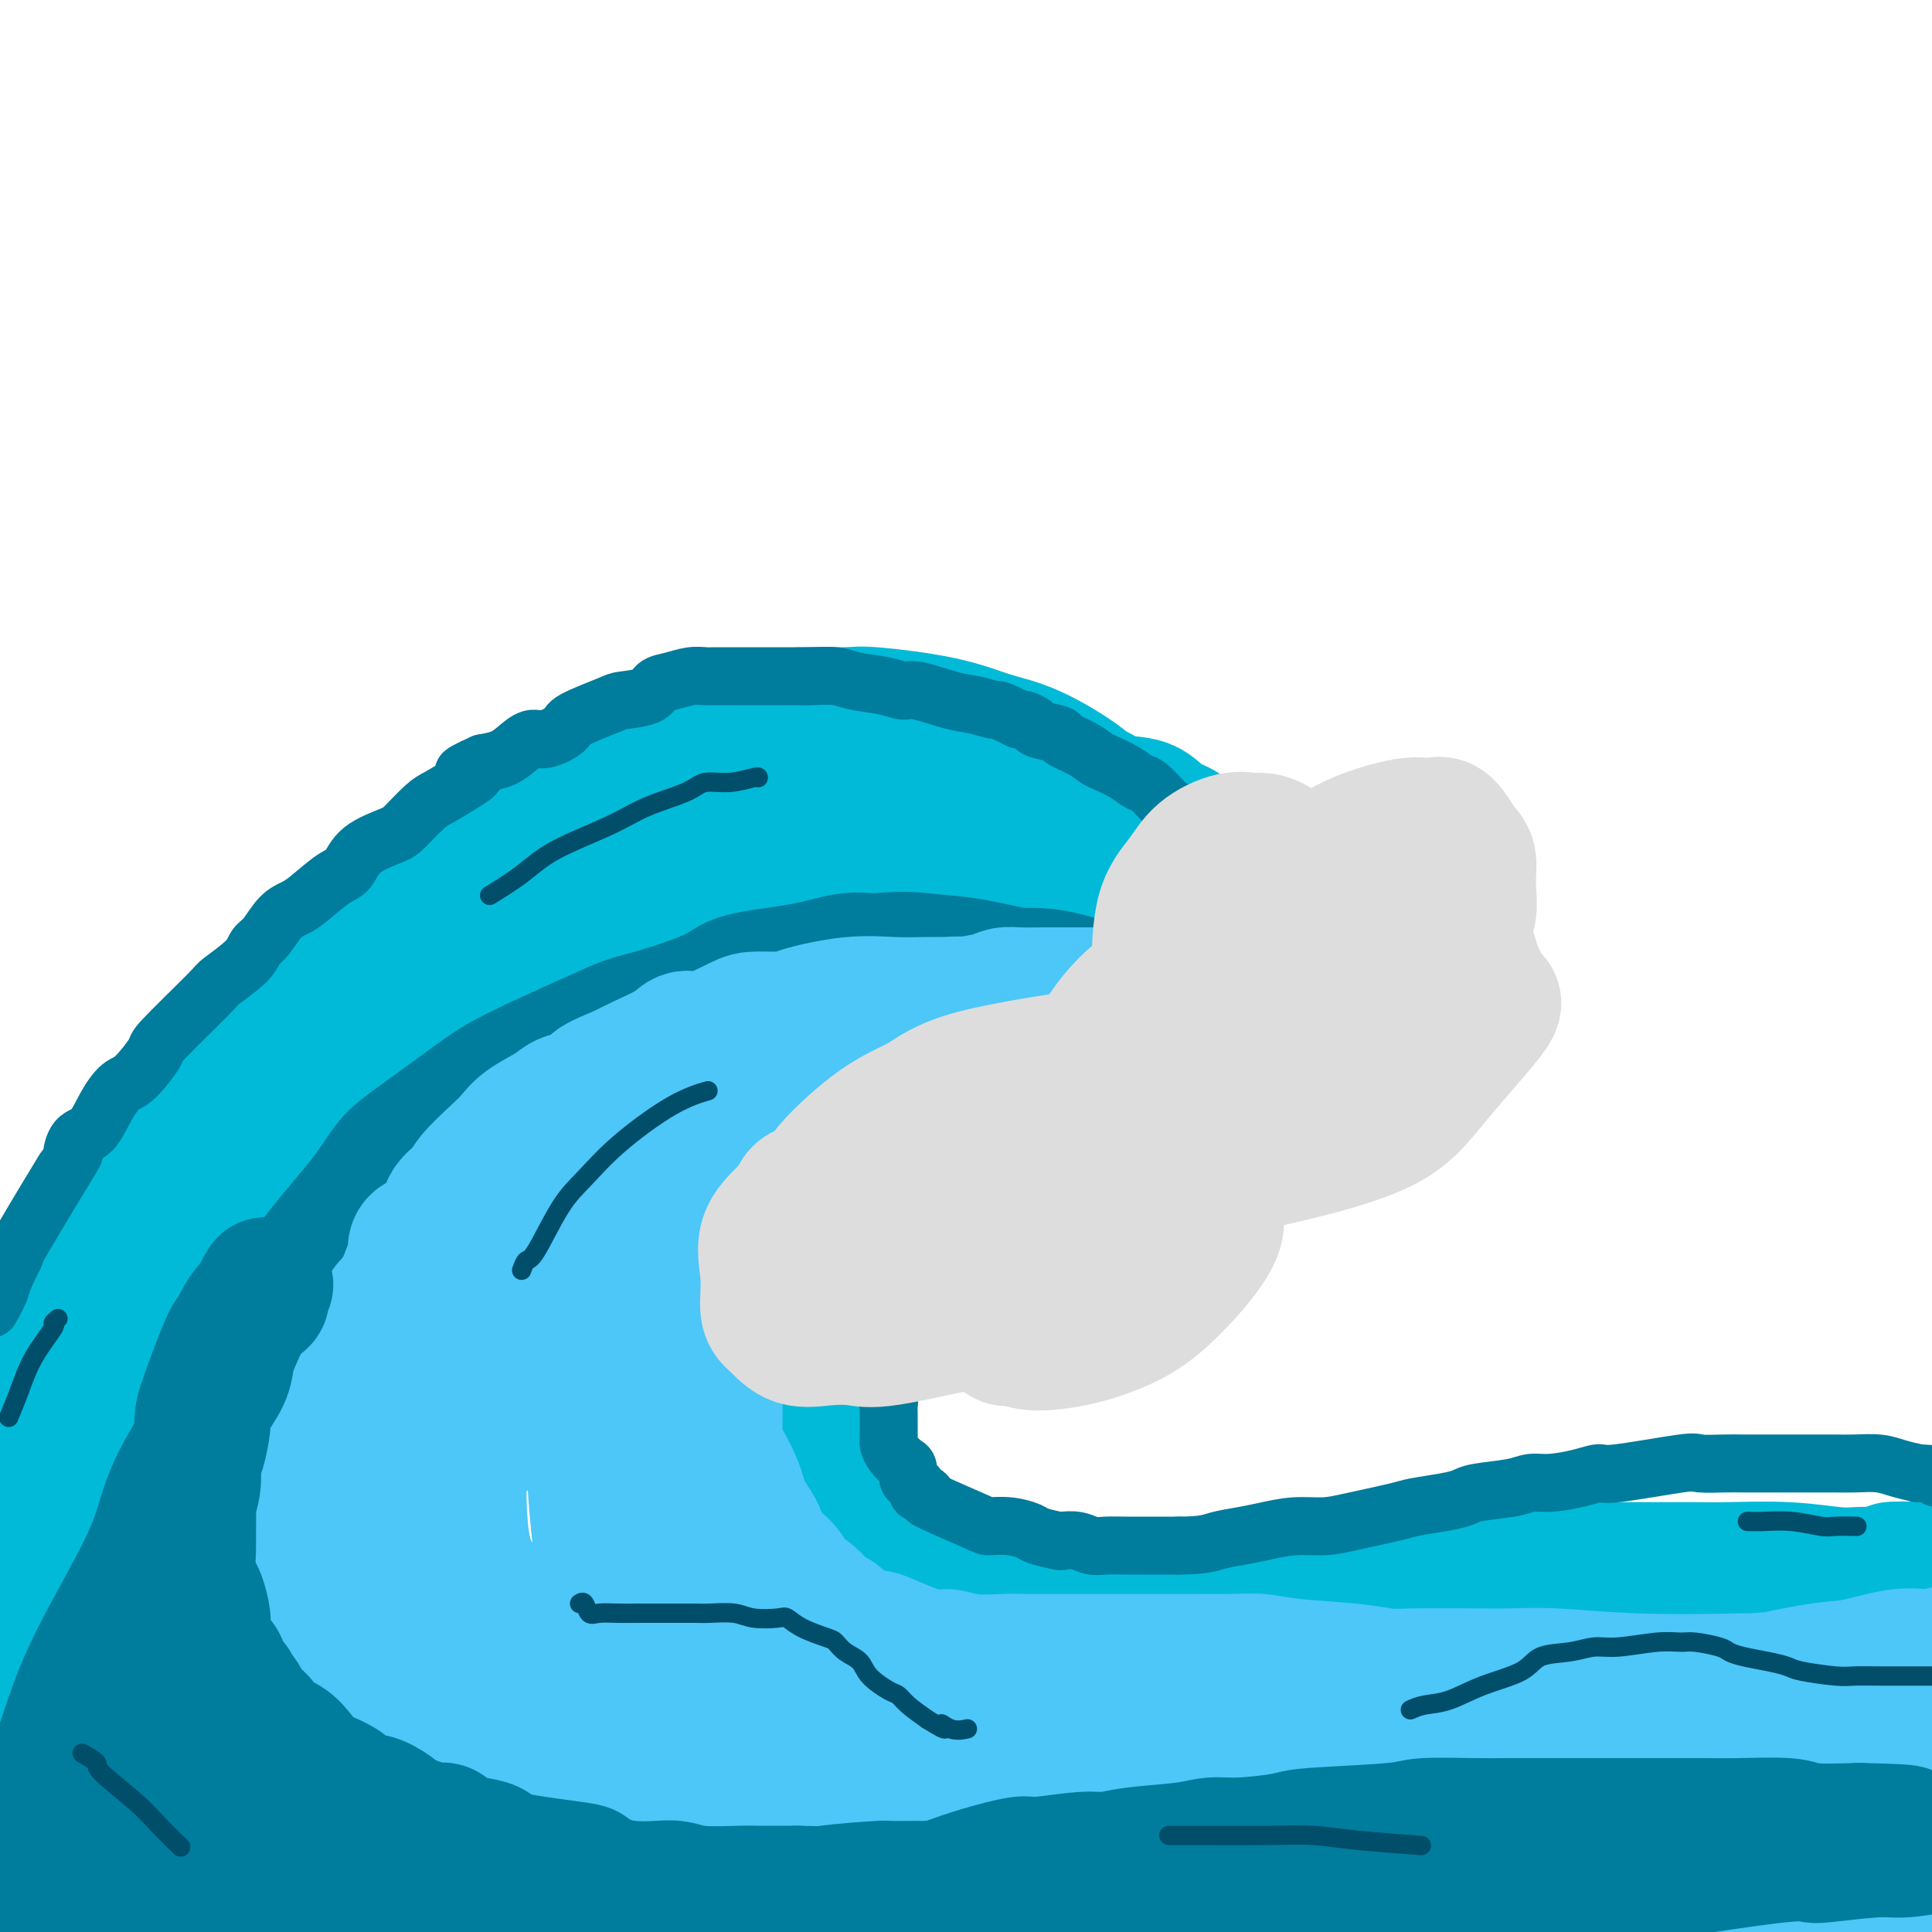 <svg viewBox='0 0 400 400' version='1.1' xmlns='http://www.w3.org/2000/svg' xmlns:xlink='http://www.w3.org/1999/xlink'><g fill='none' stroke='rgb(0,186,216)' stroke-width='28' stroke-linecap='round' stroke-linejoin='round'><path d='M0,364c-0.163,0.216 -0.325,0.433 0,0c0.325,-0.433 1.139,-1.515 2,-3c0.861,-1.485 1.769,-3.371 4,-7c2.231,-3.629 5.787,-9.000 8,-13c2.213,-4.000 3.085,-6.627 4,-9c0.915,-2.373 1.873,-4.491 3,-7c1.127,-2.509 2.422,-5.408 3,-7c0.578,-1.592 0.439,-1.876 1,-4c0.561,-2.124 1.822,-6.089 3,-9c1.178,-2.911 2.274,-4.767 3,-7c0.726,-2.233 1.083,-4.843 2,-8c0.917,-3.157 2.395,-6.861 3,-9c0.605,-2.139 0.336,-2.711 1,-4c0.664,-1.289 2.262,-3.293 4,-6c1.738,-2.707 3.616,-6.117 5,-9c1.384,-2.883 2.274,-5.238 3,-7c0.726,-1.762 1.288,-2.929 3,-5c1.712,-2.071 4.575,-5.046 6,-7c1.425,-1.954 1.412,-2.887 3,-5c1.588,-2.113 4.777,-5.407 7,-8c2.223,-2.593 3.480,-4.485 5,-6c1.520,-1.515 3.304,-2.652 6,-5c2.696,-2.348 6.303,-5.907 9,-8c2.697,-2.093 4.482,-2.720 6,-4c1.518,-1.280 2.767,-3.214 5,-5c2.233,-1.786 5.448,-3.423 8,-5c2.552,-1.577 4.441,-3.094 6,-4c1.559,-0.906 2.789,-1.202 7,-3c4.211,-1.798 11.403,-5.100 15,-7c3.597,-1.900 3.599,-2.400 6,-3c2.401,-0.600 7.200,-1.300 12,-2'/><path d='M153,178c2.673,-0.473 3.357,-0.656 6,-1c2.643,-0.344 7.245,-0.851 10,-1c2.755,-0.149 3.664,0.058 6,0c2.336,-0.058 6.098,-0.382 9,0c2.902,0.382 4.943,1.471 7,2c2.057,0.529 4.129,0.497 6,1c1.871,0.503 3.540,1.540 6,3c2.460,1.460 5.710,3.342 8,5c2.290,1.658 3.620,3.092 5,4c1.380,0.908 2.810,1.292 5,3c2.190,1.708 5.140,4.742 7,6c1.860,1.258 2.630,0.742 4,2c1.370,1.258 3.341,4.291 5,6c1.659,1.709 3.005,2.094 4,3c0.995,0.906 1.640,2.334 2,3c0.360,0.666 0.437,0.570 1,1c0.563,0.430 1.613,1.385 2,2c0.387,0.615 0.111,0.890 0,1c-0.111,0.110 -0.055,0.055 0,0'/><path d='M246,218c2.225,2.707 0.788,1.476 0,1c-0.788,-0.476 -0.928,-0.196 -1,0c-0.072,0.196 -0.076,0.307 -1,1c-0.924,0.693 -2.767,1.969 -4,3c-1.233,1.031 -1.855,1.817 -4,3c-2.145,1.183 -5.813,2.763 -8,4c-2.187,1.237 -2.894,2.132 -4,3c-1.106,0.868 -2.611,1.708 -5,3c-2.389,1.292 -5.662,3.036 -8,4c-2.338,0.964 -3.741,1.147 -5,2c-1.259,0.853 -2.374,2.374 -4,3c-1.626,0.626 -3.762,0.355 -5,1c-1.238,0.645 -1.577,2.206 -2,3c-0.423,0.794 -0.929,0.821 -2,2c-1.071,1.179 -2.709,3.510 -4,5c-1.291,1.490 -2.237,2.140 -3,3c-0.763,0.860 -1.342,1.931 -2,3c-0.658,1.069 -1.394,2.136 -2,3c-0.606,0.864 -1.080,1.526 -2,3c-0.920,1.474 -2.284,3.760 -3,5c-0.716,1.240 -0.784,1.432 -1,2c-0.216,0.568 -0.580,1.511 -1,3c-0.420,1.489 -0.897,3.523 -1,5c-0.103,1.477 0.169,2.395 0,3c-0.169,0.605 -0.777,0.896 -1,2c-0.223,1.104 -0.060,3.020 0,4c0.060,0.980 0.016,1.022 0,2c-0.016,0.978 -0.004,2.891 0,4c0.004,1.109 0.001,1.414 0,2c-0.001,0.586 -0.000,1.453 0,2c0.000,0.547 0.000,0.773 0,1'/><path d='M173,303c-0.619,4.802 -0.166,1.807 0,1c0.166,-0.807 0.043,0.572 0,1c-0.043,0.428 -0.008,-0.097 0,0c0.008,0.097 -0.013,0.814 0,1c0.013,0.186 0.058,-0.160 0,0c-0.058,0.160 -0.220,0.824 0,1c0.220,0.176 0.821,-0.138 1,0c0.179,0.138 -0.064,0.727 0,1c0.064,0.273 0.436,0.229 1,1c0.564,0.771 1.320,2.357 2,3c0.680,0.643 1.284,0.343 2,1c0.716,0.657 1.543,2.269 2,3c0.457,0.731 0.542,0.580 1,1c0.458,0.420 1.288,1.412 2,2c0.712,0.588 1.307,0.774 2,1c0.693,0.226 1.484,0.493 2,1c0.516,0.507 0.758,1.253 1,2'/><path d='M189,323c3.123,3.502 2.931,2.258 3,2c0.069,-0.258 0.400,0.471 1,1c0.600,0.529 1.470,0.859 2,1c0.530,0.141 0.720,0.094 1,0c0.280,-0.094 0.648,-0.235 1,0c0.352,0.235 0.687,0.848 1,1c0.313,0.152 0.605,-0.155 1,0c0.395,0.155 0.894,0.774 1,1c0.106,0.226 -0.183,0.061 0,0c0.183,-0.061 0.836,-0.017 1,0c0.164,0.017 -0.160,0.006 0,0c0.160,-0.006 0.804,-0.008 1,0c0.196,0.008 -0.058,0.027 0,0c0.058,-0.027 0.426,-0.098 1,0c0.574,0.098 1.355,0.366 3,1c1.645,0.634 4.156,1.635 7,2c2.844,0.365 6.023,0.095 7,0c0.977,-0.095 -0.248,-0.014 2,0c2.248,0.014 7.970,-0.039 11,0c3.030,0.039 3.369,0.169 5,0c1.631,-0.169 4.553,-0.637 7,-1c2.447,-0.363 4.418,-0.622 6,-1c1.582,-0.378 2.775,-0.875 5,-1c2.225,-0.125 5.483,0.121 9,0c3.517,-0.121 7.293,-0.610 9,-1c1.707,-0.390 1.345,-0.683 3,-1c1.655,-0.317 5.328,-0.659 9,-1'/><path d='M286,326c12.323,-1.155 6.629,-1.041 6,-1c-0.629,0.041 3.807,0.011 9,0c5.193,-0.011 11.141,-0.003 15,0c3.859,0.003 5.627,-0.000 10,0c4.373,0.000 11.352,0.004 16,0c4.648,-0.004 6.967,-0.015 9,0c2.033,0.015 3.782,0.057 7,0c3.218,-0.057 7.907,-0.211 12,0c4.093,0.211 7.592,0.789 10,1c2.408,0.211 3.725,0.057 5,0c1.275,-0.057 2.507,-0.016 3,0c0.493,0.016 0.246,0.008 0,0'/><path d='M388,326c16.222,-0.222 5.778,-0.778 4,-1c-1.778,-0.222 5.111,-0.111 12,0'/><path d='M135,182c1.219,-0.382 2.438,-0.764 4,-2c1.562,-1.236 3.467,-3.325 6,-5c2.533,-1.675 5.694,-2.935 8,-4c2.306,-1.065 3.758,-1.935 6,-3c2.242,-1.065 5.275,-2.324 8,-3c2.725,-0.676 5.141,-0.770 7,-1c1.859,-0.230 3.159,-0.597 5,-1c1.841,-0.403 4.223,-0.841 6,-1c1.777,-0.159 2.950,-0.039 6,0c3.050,0.039 7.979,-0.002 11,0c3.021,0.002 4.136,0.046 6,0c1.864,-0.046 4.477,-0.183 7,0c2.523,0.183 4.957,0.686 7,1c2.043,0.314 3.693,0.438 5,1c1.307,0.562 2.269,1.562 4,2c1.731,0.438 4.232,0.316 6,1c1.768,0.684 2.805,2.175 4,3c1.195,0.825 2.548,0.983 4,2c1.452,1.017 3.003,2.891 4,4c0.997,1.109 1.441,1.452 2,2c0.559,0.548 1.235,1.302 2,2c0.765,0.698 1.619,1.339 2,2c0.381,0.661 0.288,1.342 1,2c0.712,0.658 2.230,1.292 3,2c0.770,0.708 0.791,1.488 1,2c0.209,0.512 0.604,0.756 1,1'/><path d='M261,189c3.895,3.727 1.631,2.046 1,2c-0.631,-0.046 0.371,1.543 1,2c0.629,0.457 0.887,-0.218 1,0c0.113,0.218 0.083,1.330 0,2c-0.083,0.670 -0.218,0.897 0,1c0.218,0.103 0.791,0.080 1,0c0.209,-0.080 0.056,-0.218 0,0c-0.056,0.218 -0.013,0.791 0,1c0.013,0.209 -0.004,0.055 0,0c0.004,-0.055 0.029,-0.010 0,0c-0.029,0.010 -0.112,-0.016 0,0c0.112,0.016 0.419,0.072 -1,0c-1.419,-0.072 -4.566,-0.274 -6,0c-1.434,0.274 -1.156,1.022 -3,1c-1.844,-0.022 -5.809,-0.816 -9,-1c-3.191,-0.184 -5.606,0.243 -8,0c-2.394,-0.243 -4.767,-1.154 -8,-2c-3.233,-0.846 -7.327,-1.626 -10,-2c-2.673,-0.374 -3.926,-0.340 -7,-1c-3.074,-0.660 -7.968,-2.012 -11,-3c-3.032,-0.988 -4.201,-1.612 -6,-2c-1.799,-0.388 -4.228,-0.539 -6,-1c-1.772,-0.461 -2.886,-1.230 -4,-2'/><path d='M186,184c-8.653,-1.999 -4.286,-0.497 -2,0c2.286,0.497 2.490,-0.010 3,0c0.510,0.010 1.328,0.537 4,1c2.672,0.463 7.200,0.862 11,2c3.800,1.138 6.872,3.015 12,5c5.128,1.985 12.312,4.077 17,6c4.688,1.923 6.881,3.678 9,5c2.119,1.322 4.165,2.211 7,4c2.835,1.789 6.458,4.479 8,6c1.542,1.521 1.004,1.874 1,2c-0.004,0.126 0.528,0.026 1,0c0.472,-0.026 0.884,0.023 1,0c0.116,-0.023 -0.063,-0.117 0,0c0.063,0.117 0.367,0.444 0,0c-0.367,-0.444 -1.407,-1.658 -2,-3c-0.593,-1.342 -0.741,-2.812 -1,-4c-0.259,-1.188 -0.630,-2.094 -1,-3'/><path d='M254,205c-1.084,-3.161 -2.295,-6.064 -3,-8c-0.705,-1.936 -0.903,-2.905 -1,-4c-0.097,-1.095 -0.093,-2.316 -1,-4c-0.907,-1.684 -2.727,-3.831 -4,-5c-1.273,-1.169 -2.000,-1.360 -3,-2c-1.000,-0.640 -2.273,-1.729 -5,-3c-2.727,-1.271 -6.907,-2.725 -10,-4c-3.093,-1.275 -5.100,-2.370 -7,-3c-1.900,-0.630 -3.694,-0.796 -6,-1c-2.306,-0.204 -5.124,-0.446 -8,-1c-2.876,-0.554 -5.808,-1.420 -9,-2c-3.192,-0.580 -6.642,-0.874 -9,-1c-2.358,-0.126 -3.624,-0.084 -5,0c-1.376,0.084 -2.863,0.211 -6,0c-3.137,-0.211 -7.923,-0.760 -11,-1c-3.077,-0.240 -4.445,-0.171 -6,0c-1.555,0.171 -3.298,0.444 -6,0c-2.702,-0.444 -6.363,-1.603 -10,-2c-3.637,-0.397 -7.249,-0.030 -9,0c-1.751,0.030 -1.639,-0.278 -4,0c-2.361,0.278 -7.194,1.141 -10,2c-2.806,0.859 -3.585,1.713 -6,3c-2.415,1.287 -6.465,3.008 -9,4c-2.535,0.992 -3.556,1.255 -6,3c-2.444,1.745 -6.312,4.973 -9,7c-2.688,2.027 -4.195,2.853 -6,4c-1.805,1.147 -3.909,2.617 -7,5c-3.091,2.383 -7.169,5.681 -10,8c-2.831,2.319 -4.416,3.660 -6,5'/><path d='M62,205c-7.894,5.841 -5.629,4.442 -7,6c-1.371,1.558 -6.378,6.073 -9,9c-2.622,2.927 -2.859,4.266 -5,7c-2.141,2.734 -6.187,6.862 -9,10c-2.813,3.138 -4.393,5.285 -6,8c-1.607,2.715 -3.240,5.998 -6,10c-2.760,4.002 -6.647,8.722 -9,13c-2.353,4.278 -3.172,8.113 -4,11c-0.828,2.887 -1.665,4.825 -3,8c-1.335,3.175 -3.167,7.588 -5,12'/><path d='M0,325c-0.412,0.985 -0.824,1.969 0,0c0.824,-1.969 2.884,-6.893 6,-13c3.116,-6.107 7.288,-13.399 9,-17c1.712,-3.601 0.964,-3.512 2,-5c1.036,-1.488 3.856,-4.554 7,-9c3.144,-4.446 6.610,-10.273 9,-14c2.390,-3.727 3.702,-5.355 5,-7c1.298,-1.645 2.580,-3.307 5,-6c2.420,-2.693 5.977,-6.418 9,-10c3.023,-3.582 5.511,-7.023 8,-10c2.489,-2.977 4.979,-5.491 9,-10c4.021,-4.509 9.574,-11.013 13,-15c3.426,-3.987 4.723,-5.456 6,-7c1.277,-1.544 2.532,-3.162 3,-4c0.468,-0.838 0.149,-0.897 0,-1c-0.149,-0.103 -0.127,-0.250 0,0c0.127,0.250 0.360,0.897 -2,4c-2.360,3.103 -7.312,8.663 -12,14c-4.688,5.337 -9.112,10.452 -15,19c-5.888,8.548 -13.241,20.529 -18,28c-4.759,7.471 -6.925,10.432 -9,14c-2.075,3.568 -4.059,7.743 -6,12c-1.941,4.257 -3.840,8.595 -5,11c-1.160,2.405 -1.582,2.878 -2,4c-0.418,1.122 -0.834,2.892 -1,3c-0.166,0.108 -0.083,-1.446 0,-3'/><path d='M21,303c0.472,-1.312 1.652,-3.092 2,-4c0.348,-0.908 -0.134,-0.942 2,-6c2.134,-5.058 6.886,-15.138 10,-21c3.114,-5.862 4.592,-7.504 6,-10c1.408,-2.496 2.748,-5.844 6,-10c3.252,-4.156 8.416,-9.120 12,-13c3.584,-3.880 5.589,-6.678 8,-9c2.411,-2.322 5.229,-4.169 9,-7c3.771,-2.831 8.497,-6.647 12,-9c3.503,-2.353 5.784,-3.244 9,-5c3.216,-1.756 7.366,-4.379 10,-6c2.634,-1.621 3.752,-2.241 5,-3c1.248,-0.759 2.626,-1.657 5,-3c2.374,-1.343 5.743,-3.131 8,-4c2.257,-0.869 3.401,-0.819 6,-2c2.599,-1.181 6.654,-3.595 9,-5c2.346,-1.405 2.983,-1.802 4,-2c1.017,-0.198 2.415,-0.196 4,-1c1.585,-0.804 3.358,-2.414 5,-3c1.642,-0.586 3.153,-0.147 6,-1c2.847,-0.853 7.029,-2.997 9,-4c1.971,-1.003 1.732,-0.867 3,-1c1.268,-0.133 4.043,-0.537 6,-1c1.957,-0.463 3.095,-0.986 5,-2c1.905,-1.014 4.578,-2.521 7,-3c2.422,-0.479 4.593,0.068 6,0c1.407,-0.068 2.051,-0.750 4,-1c1.949,-0.250 5.203,-0.067 7,0c1.797,0.067 2.138,0.018 3,0c0.862,-0.018 2.246,-0.005 4,0c1.754,0.005 3.877,0.003 6,0'/><path d='M219,167c5.451,-0.141 4.080,0.005 4,0c-0.080,-0.005 1.132,-0.161 2,0c0.868,0.161 1.393,0.640 2,1c0.607,0.360 1.295,0.603 1,0c-0.295,-0.603 -1.574,-2.052 -2,-3c-0.426,-0.948 0.002,-1.396 -2,-3c-2.002,-1.604 -6.435,-4.363 -10,-6c-3.565,-1.637 -6.263,-2.152 -9,-3c-2.737,-0.848 -5.514,-2.029 -10,-3c-4.486,-0.971 -10.680,-1.732 -14,-2c-3.320,-0.268 -3.765,-0.041 -6,0c-2.235,0.041 -6.258,-0.103 -9,0c-2.742,0.103 -4.201,0.452 -6,1c-1.799,0.548 -3.936,1.295 -7,2c-3.064,0.705 -7.053,1.368 -9,2c-1.947,0.632 -1.851,1.234 -5,3c-3.149,1.766 -9.544,4.698 -12,6c-2.456,1.302 -0.973,0.976 -1,1c-0.027,0.024 -1.562,0.399 -3,1c-1.438,0.601 -2.777,1.429 -4,2c-1.223,0.571 -2.329,0.884 -3,1c-0.671,0.116 -0.906,0.033 -1,0c-0.094,-0.033 -0.047,-0.017 0,0'/><path d='M115,167c-4.511,1.991 -1.289,-0.030 0,0c1.289,0.030 0.644,2.111 2,4c1.356,1.889 4.711,3.585 7,5c2.289,1.415 3.511,2.547 4,3c0.489,0.453 0.244,0.226 0,0'/></g>
<g fill='none' stroke='rgb(0,124,156)' stroke-width='28' stroke-linecap='round' stroke-linejoin='round'><path d='M7,393c-0.440,-2.564 -0.880,-5.129 -1,-7c-0.120,-1.871 0.081,-3.049 1,-6c0.919,-2.951 2.557,-7.674 4,-12c1.443,-4.326 2.692,-8.253 4,-12c1.308,-3.747 2.674,-7.313 5,-12c2.326,-4.687 5.610,-10.493 8,-15c2.390,-4.507 3.885,-7.713 5,-11c1.115,-3.287 1.851,-6.656 4,-11c2.149,-4.344 5.711,-9.664 8,-13c2.289,-3.336 3.305,-4.687 5,-8c1.695,-3.313 4.070,-8.588 6,-12c1.930,-3.412 3.416,-4.961 5,-7c1.584,-2.039 3.267,-4.570 6,-8c2.733,-3.430 6.518,-7.761 9,-11c2.482,-3.239 3.663,-5.386 5,-7c1.337,-1.614 2.831,-2.693 6,-5c3.169,-2.307 8.012,-5.840 11,-8c2.988,-2.160 4.119,-2.947 6,-4c1.881,-1.053 4.510,-2.372 8,-4c3.490,-1.628 7.840,-3.567 11,-5c3.160,-1.433 5.129,-2.361 7,-3c1.871,-0.639 3.643,-0.988 7,-2c3.357,-1.012 8.297,-2.688 11,-4c2.703,-1.312 3.168,-2.259 6,-3c2.832,-0.741 8.032,-1.276 12,-2c3.968,-0.724 6.705,-1.635 9,-2c2.295,-0.365 4.147,-0.182 6,0'/><path d='M181,199c6.258,-0.649 8.403,-0.271 11,0c2.597,0.271 5.645,0.436 9,1c3.355,0.564 7.018,1.528 10,2c2.982,0.472 5.285,0.451 7,1c1.715,0.549 2.844,1.667 4,2c1.156,0.333 2.340,-0.120 4,0c1.660,0.120 3.796,0.814 5,1c1.204,0.186 1.476,-0.134 2,0c0.524,0.134 1.299,0.723 2,1c0.701,0.277 1.326,0.242 1,0c-0.326,-0.242 -1.605,-0.692 -3,-1c-1.395,-0.308 -2.906,-0.475 -5,-1c-2.094,-0.525 -4.771,-1.407 -7,-2c-2.229,-0.593 -4.010,-0.898 -6,-1c-1.990,-0.102 -4.188,-0.001 -7,0c-2.812,0.001 -6.239,-0.099 -8,0c-1.761,0.099 -1.858,0.398 -3,1c-1.142,0.602 -3.330,1.509 -5,2c-1.670,0.491 -2.822,0.568 -5,1c-2.178,0.432 -5.382,1.219 -8,2c-2.618,0.781 -4.649,1.557 -6,2c-1.351,0.443 -2.022,0.552 -4,1c-1.978,0.448 -5.263,1.236 -8,2c-2.737,0.764 -4.925,1.504 -7,2c-2.075,0.496 -4.038,0.748 -6,1'/><path d='M148,216c-9.539,2.883 -7.388,3.091 -8,3c-0.612,-0.091 -3.989,-0.482 -6,0c-2.011,0.482 -2.656,1.837 -5,3c-2.344,1.163 -6.385,2.133 -9,3c-2.615,0.867 -3.803,1.631 -6,3c-2.197,1.369 -5.403,3.344 -8,5c-2.597,1.656 -4.587,2.992 -6,4c-1.413,1.008 -2.251,1.687 -4,3c-1.749,1.313 -4.409,3.259 -6,5c-1.591,1.741 -2.111,3.275 -3,4c-0.889,0.725 -2.146,0.640 -4,2c-1.854,1.360 -4.306,4.164 -6,6c-1.694,1.836 -2.629,2.704 -4,4c-1.371,1.296 -3.177,3.021 -5,5c-1.823,1.979 -3.664,4.210 -5,6c-1.336,1.790 -2.166,3.137 -3,4c-0.834,0.863 -1.673,1.242 -3,3c-1.327,1.758 -3.141,4.896 -4,6c-0.859,1.104 -0.763,0.175 -1,1c-0.237,0.825 -0.806,3.403 -1,4c-0.194,0.597 -0.014,-0.787 -1,1c-0.986,1.787 -3.139,6.747 -4,9c-0.861,2.253 -0.430,1.800 -1,3c-0.570,1.200 -2.140,4.054 -3,6c-0.860,1.946 -1.010,2.986 -2,5c-0.990,2.014 -2.819,5.003 -4,7c-1.181,1.997 -1.714,3.002 -2,4c-0.286,0.998 -0.324,1.989 -1,4c-0.676,2.011 -1.990,5.041 -3,7c-1.010,1.959 -1.717,2.845 -2,5c-0.283,2.155 -0.141,5.577 0,9'/><path d='M28,350c-1.171,4.795 -1.098,4.281 -1,5c0.098,0.719 0.223,2.669 0,5c-0.223,2.331 -0.792,5.041 -1,7c-0.208,1.959 -0.056,3.166 0,4c0.056,0.834 0.014,1.294 0,3c-0.014,1.706 0.000,4.659 0,6c-0.000,1.341 -0.015,1.071 0,2c0.015,0.929 0.060,3.058 0,4c-0.060,0.942 -0.226,0.696 0,1c0.226,0.304 0.845,1.156 1,2c0.155,0.844 -0.155,1.680 0,2c0.155,0.320 0.774,0.126 1,0c0.226,-0.126 0.061,-0.183 0,0c-0.061,0.183 -0.016,0.606 0,1c0.016,0.394 0.004,0.760 0,1c-0.004,0.240 -0.001,0.354 0,0c0.001,-0.354 0.001,-1.177 0,-2'/><path d='M28,391c0.000,6.126 0.000,0.942 0,-2c-0.000,-2.942 -0.000,-3.642 0,-5c0.000,-1.358 0.000,-3.374 0,-5c-0.000,-1.626 -0.000,-2.862 0,-4c0.000,-1.138 0.000,-2.179 0,-3c-0.000,-0.821 -0.000,-1.421 0,-3c0.000,-1.579 0.001,-4.136 0,-6c-0.001,-1.864 -0.003,-3.036 0,-5c0.003,-1.964 0.011,-4.720 0,-6c-0.011,-1.280 -0.040,-1.084 0,-1c0.040,0.084 0.150,0.057 0,0c-0.150,-0.057 -0.561,-0.143 0,0c0.561,0.143 2.095,0.515 4,2c1.905,1.485 4.180,4.084 5,5c0.820,0.916 0.186,0.150 2,2c1.814,1.850 6.075,6.317 8,8c1.925,1.683 1.513,0.583 2,1c0.487,0.417 1.874,2.351 3,3c1.126,0.649 1.992,0.013 4,1c2.008,0.987 5.159,3.598 7,5c1.841,1.402 2.372,1.594 3,2c0.628,0.406 1.354,1.026 3,2c1.646,0.974 4.212,2.301 6,3c1.788,0.699 2.796,0.771 4,1c1.204,0.229 2.602,0.614 4,1'/><path d='M83,387c6.458,2.942 7.103,2.798 9,3c1.897,0.202 5.045,0.750 7,1c1.955,0.250 2.716,0.200 5,1c2.284,0.800 6.092,2.449 9,3c2.908,0.551 4.916,0.004 8,0c3.084,-0.004 7.244,0.535 10,1c2.756,0.465 4.109,0.854 6,1c1.891,0.146 4.322,0.048 7,0c2.678,-0.048 5.605,-0.046 9,0c3.395,0.046 7.259,0.136 10,0c2.741,-0.136 4.358,-0.498 8,-1c3.642,-0.502 9.308,-1.145 13,-2c3.692,-0.855 5.410,-1.922 9,-3c3.590,-1.078 9.051,-2.168 13,-3c3.949,-0.832 6.385,-1.406 9,-2c2.615,-0.594 5.409,-1.207 10,-2c4.591,-0.793 10.977,-1.765 15,-3c4.023,-1.235 5.682,-2.734 8,-3c2.318,-0.266 5.296,0.699 10,0c4.704,-0.699 11.134,-3.062 15,-4c3.866,-0.938 5.167,-0.451 10,-1c4.833,-0.549 13.200,-2.133 17,-3c3.800,-0.867 3.035,-1.017 4,-1c0.965,0.017 3.660,0.201 7,0c3.340,-0.201 7.325,-0.786 10,-1c2.675,-0.214 4.042,-0.057 6,0c1.958,0.057 4.508,0.015 8,0c3.492,-0.015 7.926,-0.004 11,0c3.074,0.004 4.789,0.001 7,0c2.211,-0.001 4.917,-0.000 8,0c3.083,0.000 6.541,0.000 10,0'/><path d='M371,368c11.055,-0.216 5.192,-0.255 5,0c-0.192,0.255 5.285,0.803 8,1c2.715,0.197 2.666,0.042 4,0c1.334,-0.042 4.052,0.027 6,0c1.948,-0.027 3.128,-0.151 5,0c1.872,0.151 4.436,0.575 7,1'/><path d='M398,376c2.150,-0.144 4.300,-0.287 0,0c-4.300,0.287 -15.050,1.005 -22,2c-6.950,0.995 -10.100,2.267 -14,3c-3.900,0.733 -8.551,0.928 -15,1c-6.449,0.072 -14.696,0.022 -20,0c-5.304,-0.022 -7.665,-0.016 -13,0c-5.335,0.016 -13.645,0.043 -18,0c-4.355,-0.043 -4.757,-0.157 -11,0c-6.243,0.157 -18.328,0.585 -25,1c-6.672,0.415 -7.930,0.818 -9,1c-1.070,0.182 -1.953,0.144 -3,0c-1.047,-0.144 -2.259,-0.392 -2,0c0.259,0.392 1.990,1.424 3,2c1.010,0.576 1.300,0.694 5,1c3.700,0.306 10.809,0.798 17,1c6.191,0.202 11.464,0.114 21,0c9.536,-0.114 23.335,-0.255 32,0c8.665,0.255 12.195,0.905 16,1c3.805,0.095 7.885,-0.367 13,0c5.115,0.367 11.266,1.562 15,2c3.734,0.438 5.050,0.117 6,0c0.950,-0.117 1.533,-0.031 2,0c0.467,0.031 0.818,0.008 1,0c0.182,-0.008 0.195,-0.002 0,0c-0.195,0.002 -0.597,0.001 -1,0'/><path d='M376,391c16.344,0.499 4.705,0.247 -2,0c-6.705,-0.247 -8.477,-0.490 -11,-1c-2.523,-0.510 -5.796,-1.286 -10,-2c-4.204,-0.714 -9.337,-1.367 -14,-2c-4.663,-0.633 -8.854,-1.245 -12,-2c-3.146,-0.755 -5.245,-1.652 -10,-2c-4.755,-0.348 -12.165,-0.146 -17,0c-4.835,0.146 -7.095,0.235 -11,0c-3.905,-0.235 -9.454,-0.796 -14,-1c-4.546,-0.204 -8.089,-0.051 -11,0c-2.911,0.051 -5.191,-0.001 -9,0c-3.809,0.001 -9.145,0.053 -13,0c-3.855,-0.053 -6.227,-0.212 -9,0c-2.773,0.212 -5.947,0.794 -10,1c-4.053,0.206 -8.984,0.035 -12,0c-3.016,-0.035 -4.118,0.068 -6,0c-1.882,-0.068 -4.545,-0.305 -8,0c-3.455,0.305 -7.700,1.152 -11,2c-3.300,0.848 -5.653,1.696 -8,2c-2.347,0.304 -4.688,0.064 -9,1c-4.312,0.936 -10.593,3.048 -15,4c-4.407,0.952 -6.938,0.744 -9,1c-2.062,0.256 -3.656,0.976 -7,2c-3.344,1.024 -8.439,2.353 -12,3c-3.561,0.647 -5.589,0.614 -9,1c-3.411,0.386 -8.206,1.193 -13,2'/><path d='M21,397c0.469,0.212 0.938,0.423 0,0c-0.938,-0.423 -3.285,-1.481 -6,-3c-2.715,-1.519 -5.800,-3.500 -8,-5c-2.200,-1.500 -3.515,-2.519 -4,-3c-0.485,-0.481 -0.138,-0.423 -1,-1c-0.862,-0.577 -2.931,-1.788 -5,-3'/><path d='M0,372c-0.307,0.296 -0.615,0.592 0,0c0.615,-0.592 2.152,-2.073 6,-2c3.848,0.073 10.008,1.698 14,3c3.992,1.302 5.816,2.280 8,3c2.184,0.720 4.726,1.183 8,3c3.274,1.817 7.278,4.987 10,7c2.722,2.013 4.163,2.870 6,4c1.837,1.130 4.072,2.535 7,4c2.928,1.465 6.551,2.990 9,4c2.449,1.010 3.725,1.505 5,2'/><path d='M74,395c0.521,0.244 1.042,0.488 0,0c-1.042,-0.488 -3.648,-1.709 -7,-4c-3.352,-2.291 -7.451,-5.651 -10,-8c-2.549,-2.349 -3.547,-3.685 -5,-5c-1.453,-1.315 -3.360,-2.608 -5,-6c-1.640,-3.392 -3.014,-8.882 -4,-12c-0.986,-3.118 -1.584,-3.864 -2,-6c-0.416,-2.136 -0.648,-5.663 -1,-10c-0.352,-4.337 -0.823,-9.485 -1,-12c-0.177,-2.515 -0.059,-2.397 0,-4c0.059,-1.603 0.059,-4.926 0,-8c-0.059,-3.074 -0.176,-5.899 0,-8c0.176,-2.101 0.645,-3.478 1,-5c0.355,-1.522 0.596,-3.188 1,-5c0.404,-1.812 0.973,-3.770 1,-5c0.027,-1.230 -0.486,-1.732 0,-4c0.486,-2.268 1.972,-6.303 3,-9c1.028,-2.697 1.599,-4.055 2,-5c0.401,-0.945 0.634,-1.475 1,-2c0.366,-0.525 0.866,-1.045 1,-1c0.134,0.045 -0.098,0.655 0,1c0.098,0.345 0.526,0.424 0,2c-0.526,1.576 -2.007,4.649 -3,7c-0.993,2.351 -1.498,3.979 -2,6c-0.502,2.021 -1.001,4.435 -2,8c-0.999,3.565 -2.500,8.283 -4,13'/><path d='M38,313c-1.702,6.825 -0.457,5.388 0,8c0.457,2.612 0.125,9.275 0,14c-0.125,4.725 -0.044,7.514 0,10c0.044,2.486 0.052,4.670 1,9c0.948,4.330 2.837,10.807 4,15c1.163,4.193 1.601,6.101 2,8c0.399,1.899 0.759,3.788 2,6c1.241,2.212 3.364,4.748 4,6c0.636,1.252 -0.213,1.222 0,2c0.213,0.778 1.490,2.365 2,3c0.510,0.635 0.255,0.317 0,0'/></g>
<g fill='none' stroke='rgb(77,198,248)' stroke-width='28' stroke-linecap='round' stroke-linejoin='round'><path d='M215,212c-0.337,0.317 -0.674,0.634 -2,1c-1.326,0.366 -3.642,0.780 -7,2c-3.358,1.220 -7.760,3.246 -11,5c-3.240,1.754 -5.320,3.235 -7,4c-1.680,0.765 -2.960,0.812 -5,2c-2.040,1.188 -4.839,3.517 -7,5c-2.161,1.483 -3.685,2.121 -5,3c-1.315,0.879 -2.421,2.000 -4,4c-1.579,2.000 -3.630,4.880 -5,7c-1.370,2.120 -2.059,3.480 -3,5c-0.941,1.520 -2.136,3.199 -3,5c-0.864,1.801 -1.398,3.725 -2,5c-0.602,1.275 -1.272,1.901 -2,4c-0.728,2.099 -1.516,5.671 -2,8c-0.484,2.329 -0.665,3.414 -1,5c-0.335,1.586 -0.822,3.674 -1,6c-0.178,2.326 -0.045,4.891 0,7c0.045,2.109 0.002,3.762 0,5c-0.002,1.238 0.037,2.060 0,4c-0.037,1.940 -0.151,4.996 0,7c0.151,2.004 0.568,2.956 1,4c0.432,1.044 0.881,2.180 1,4c0.119,1.820 -0.092,4.323 0,6c0.092,1.677 0.486,2.528 1,4c0.514,1.472 1.147,3.563 2,5c0.853,1.437 1.927,2.218 3,3'/><path d='M156,332c0.859,2.110 0.007,1.387 1,2c0.993,0.613 3.830,2.564 5,4c1.170,1.436 0.672,2.356 1,3c0.328,0.644 1.480,1.010 3,2c1.520,0.990 3.406,2.603 5,4c1.594,1.397 2.895,2.576 4,3c1.105,0.424 2.014,0.092 4,1c1.986,0.908 5.048,3.056 7,4c1.952,0.944 2.795,0.684 4,1c1.205,0.316 2.773,1.208 5,2c2.227,0.792 5.113,1.483 7,2c1.887,0.517 2.773,0.860 4,1c1.227,0.140 2.794,0.076 5,0c2.206,-0.076 5.051,-0.164 7,0c1.949,0.164 3.003,0.580 5,1c1.997,0.420 4.938,0.844 7,1c2.062,0.156 3.246,0.044 5,0c1.754,-0.044 4.078,-0.021 7,0c2.922,0.021 6.441,0.039 9,0c2.559,-0.039 4.159,-0.134 6,0c1.841,0.134 3.923,0.498 7,0c3.077,-0.498 7.149,-1.859 9,-2c1.851,-0.141 1.483,0.937 6,0c4.517,-0.937 13.920,-3.890 18,-5c4.080,-1.110 2.835,-0.377 3,0c0.165,0.377 1.738,0.399 5,0c3.262,-0.399 8.211,-1.220 12,-2c3.789,-0.780 6.418,-1.518 9,-2c2.582,-0.482 5.118,-0.707 9,-1c3.882,-0.293 9.109,-0.655 13,-1c3.891,-0.345 6.445,-0.672 9,-1'/><path d='M357,349c15.915,-2.278 9.204,-0.974 9,-1c-0.204,-0.026 6.100,-1.383 10,-2c3.900,-0.617 5.396,-0.495 8,-1c2.604,-0.505 6.317,-1.636 9,-2c2.683,-0.364 4.338,0.039 6,0c1.662,-0.039 3.331,-0.519 5,-1'/><path d='M398,346c0.508,-0.085 1.017,-0.170 0,0c-1.017,0.170 -3.558,0.596 -10,1c-6.442,0.404 -16.785,0.788 -26,1c-9.215,0.212 -17.301,0.253 -24,0c-6.699,-0.253 -12.012,-0.799 -16,-1c-3.988,-0.201 -6.650,-0.057 -9,0c-2.350,0.057 -4.388,0.027 -8,0c-3.612,-0.027 -8.797,-0.049 -12,0c-3.203,0.049 -4.424,0.171 -6,0c-1.576,-0.171 -3.506,-0.634 -7,-1c-3.494,-0.366 -8.551,-0.634 -12,-1c-3.449,-0.366 -5.290,-0.830 -7,-1c-1.710,-0.170 -3.290,-0.046 -6,0c-2.710,0.046 -6.552,0.012 -9,0c-2.448,-0.012 -3.504,-0.003 -5,0c-1.496,0.003 -3.433,0.001 -6,0c-2.567,-0.001 -5.765,-0.001 -8,0c-2.235,0.001 -3.507,0.001 -5,0c-1.493,-0.001 -3.208,-0.005 -5,0c-1.792,0.005 -3.661,0.018 -5,0c-1.339,-0.018 -2.148,-0.068 -4,0c-1.852,0.068 -4.745,0.253 -7,0c-2.255,-0.253 -3.870,-0.945 -5,-1c-1.130,-0.055 -1.775,0.527 -4,0c-2.225,-0.527 -6.029,-2.162 -8,-3c-1.971,-0.838 -2.107,-0.880 -3,-1c-0.893,-0.120 -2.541,-0.320 -4,-1c-1.459,-0.680 -2.730,-1.840 -4,-3'/><path d='M173,335c-4.953,-1.480 -3.335,-0.679 -3,-1c0.335,-0.321 -0.612,-1.762 -2,-3c-1.388,-1.238 -3.217,-2.272 -4,-3c-0.783,-0.728 -0.522,-1.150 -1,-2c-0.478,-0.850 -1.696,-2.126 -3,-3c-1.304,-0.874 -2.694,-1.345 -3,-2c-0.306,-0.655 0.472,-1.495 0,-3c-0.472,-1.505 -2.193,-3.674 -3,-5c-0.807,-1.326 -0.698,-1.810 -1,-3c-0.302,-1.190 -1.013,-3.085 -2,-5c-0.987,-1.915 -2.250,-3.849 -3,-6c-0.750,-2.151 -0.986,-4.520 -1,-6c-0.014,-1.480 0.192,-2.072 0,-4c-0.192,-1.928 -0.784,-5.192 -1,-7c-0.216,-1.808 -0.055,-2.159 0,-3c0.055,-0.841 0.004,-2.170 0,-4c-0.004,-1.830 0.040,-4.159 0,-6c-0.040,-1.841 -0.165,-3.194 0,-5c0.165,-1.806 0.619,-4.064 1,-5c0.381,-0.936 0.690,-0.551 1,-2c0.310,-1.449 0.620,-4.733 1,-6c0.380,-1.267 0.828,-0.517 1,-1c0.172,-0.483 0.067,-2.198 1,-4c0.933,-1.802 2.904,-3.691 4,-5c1.096,-1.309 1.316,-2.039 2,-3c0.684,-0.961 1.833,-2.155 3,-3c1.167,-0.845 2.353,-1.343 3,-2c0.647,-0.657 0.756,-1.473 1,-2c0.244,-0.527 0.622,-0.763 1,-1'/><path d='M165,230c2.707,-3.248 1.474,-0.869 1,0c-0.474,0.869 -0.188,0.227 -1,0c-0.812,-0.227 -2.721,-0.038 -4,0c-1.279,0.038 -1.926,-0.073 -3,0c-1.074,0.073 -2.573,0.332 -5,1c-2.427,0.668 -5.781,1.745 -8,2c-2.219,0.255 -3.304,-0.311 -5,0c-1.696,0.311 -4.004,1.500 -5,2c-0.996,0.500 -0.680,0.312 -4,1c-3.320,0.688 -10.278,2.254 -13,3c-2.722,0.746 -1.210,0.672 -2,1c-0.790,0.328 -3.881,1.057 -6,2c-2.119,0.943 -3.266,2.100 -4,3c-0.734,0.900 -1.057,1.543 -2,2c-0.943,0.457 -2.507,0.730 -4,2c-1.493,1.270 -2.914,3.539 -4,5c-1.086,1.461 -1.838,2.113 -3,3c-1.162,0.887 -2.736,2.008 -4,3c-1.264,0.992 -2.218,1.855 -3,3c-0.782,1.145 -1.391,2.573 -2,4'/><path d='M84,267c-4.848,4.825 -3.967,4.388 -4,5c-0.033,0.612 -0.981,2.273 -2,4c-1.019,1.727 -2.108,3.520 -3,5c-0.892,1.480 -1.586,2.649 -2,4c-0.414,1.351 -0.548,2.885 -1,4c-0.452,1.115 -1.220,1.810 -2,3c-0.780,1.190 -1.571,2.875 -2,4c-0.429,1.125 -0.497,1.691 -1,3c-0.503,1.309 -1.441,3.361 -2,5c-0.559,1.639 -0.738,2.865 -1,4c-0.262,1.135 -0.606,2.180 -1,4c-0.394,1.820 -0.837,4.416 -1,6c-0.163,1.584 -0.046,2.154 0,3c0.046,0.846 0.019,1.966 0,3c-0.019,1.034 -0.032,1.981 0,3c0.032,1.019 0.110,2.108 0,3c-0.110,0.892 -0.408,1.586 0,3c0.408,1.414 1.520,3.549 2,5c0.480,1.451 0.327,2.219 1,3c0.673,0.781 2.172,1.574 3,3c0.828,1.426 0.985,3.485 2,6c1.015,2.515 2.890,5.487 4,7c1.110,1.513 1.457,1.565 2,2c0.543,0.435 1.284,1.251 2,2c0.716,0.749 1.407,1.432 2,2c0.593,0.568 1.088,1.023 3,2c1.912,0.977 5.242,2.477 7,3c1.758,0.523 1.946,0.068 5,1c3.054,0.932 8.976,3.251 13,4c4.024,0.749 6.150,-0.072 9,0c2.850,0.072 6.425,1.036 10,2'/><path d='M127,375c9.422,1.939 10.977,1.788 14,2c3.023,0.212 7.514,0.787 10,1c2.486,0.213 2.968,0.065 6,0c3.032,-0.065 8.615,-0.047 12,0c3.385,0.047 4.573,0.123 8,0c3.427,-0.123 9.094,-0.446 13,-1c3.906,-0.554 6.052,-1.339 8,-2c1.948,-0.661 3.697,-1.197 8,-2c4.303,-0.803 11.160,-1.872 16,-3c4.840,-1.128 7.665,-2.316 11,-3c3.335,-0.684 7.182,-0.865 13,-2c5.818,-1.135 13.608,-3.225 19,-4c5.392,-0.775 8.387,-0.235 12,-1c3.613,-0.765 7.845,-2.835 13,-4c5.155,-1.165 11.234,-1.427 16,-2c4.766,-0.573 8.217,-1.459 11,-2c2.783,-0.541 4.896,-0.737 9,-1c4.104,-0.263 10.200,-0.593 14,-1c3.800,-0.407 5.304,-0.893 8,-1c2.696,-0.107 6.585,0.164 12,0c5.415,-0.164 12.357,-0.762 15,-1c2.643,-0.238 0.987,-0.115 3,0c2.013,0.115 7.696,0.223 11,0c3.304,-0.223 4.230,-0.778 6,-1c1.770,-0.222 4.385,-0.111 7,0'/><path d='M396,351c2.914,-0.340 5.828,-0.680 0,0c-5.828,0.680 -20.397,2.379 -30,3c-9.603,0.621 -14.241,0.164 -24,0c-9.759,-0.164 -24.641,-0.034 -34,0c-9.359,0.034 -13.197,-0.028 -19,0c-5.803,0.028 -13.571,0.147 -20,0c-6.429,-0.147 -11.520,-0.561 -18,-1c-6.480,-0.439 -14.349,-0.902 -21,-1c-6.651,-0.098 -12.085,0.171 -15,0c-2.915,-0.171 -3.313,-0.781 -11,-1c-7.687,-0.219 -22.665,-0.046 -29,0c-6.335,0.046 -4.027,-0.034 -5,0c-0.973,0.034 -5.228,0.182 -9,0c-3.772,-0.182 -7.063,-0.693 -10,-1c-2.937,-0.307 -5.520,-0.409 -9,-1c-3.480,-0.591 -7.856,-1.670 -11,-2c-3.144,-0.330 -5.055,0.089 -7,0c-1.945,-0.089 -3.922,-0.686 -7,-2c-3.078,-1.314 -7.256,-3.345 -10,-5c-2.744,-1.655 -4.053,-2.933 -6,-6c-1.947,-3.067 -4.533,-7.922 -6,-12c-1.467,-4.078 -1.816,-7.381 -2,-11c-0.184,-3.619 -0.205,-7.556 0,-11c0.205,-3.444 0.634,-6.395 2,-12c1.366,-5.605 3.669,-13.863 6,-19c2.331,-5.137 4.690,-7.151 8,-11c3.310,-3.849 7.569,-9.531 10,-12c2.431,-2.469 3.033,-1.724 4,-2c0.967,-0.276 2.299,-1.574 3,-2c0.701,-0.426 0.772,0.021 1,0c0.228,-0.021 0.614,-0.511 1,-1'/><path d='M128,241c1.609,-0.914 1.132,-0.699 1,0c-0.132,0.699 0.082,1.883 0,3c-0.082,1.117 -0.458,2.167 -1,3c-0.542,0.833 -1.249,1.448 -2,3c-0.751,1.552 -1.546,4.042 -4,8c-2.454,3.958 -6.567,9.384 -9,13c-2.433,3.616 -3.187,5.420 -5,9c-1.813,3.580 -4.686,8.934 -7,13c-2.314,4.066 -4.069,6.843 -5,9c-0.931,2.157 -1.037,3.693 -1,7c0.037,3.307 0.218,8.383 1,12c0.782,3.617 2.167,5.773 4,8c1.833,2.227 4.114,4.523 8,8c3.886,3.477 9.375,8.133 13,11c3.625,2.867 5.385,3.944 8,5c2.615,1.056 6.087,2.092 8,3c1.913,0.908 2.269,1.689 2,1c-0.269,-0.689 -1.162,-2.848 -2,-4c-0.838,-1.152 -1.620,-1.295 -3,-4c-1.380,-2.705 -3.359,-7.970 -5,-12c-1.641,-4.030 -2.943,-6.825 -4,-13c-1.057,-6.175 -1.869,-15.729 -2,-22c-0.131,-6.271 0.418,-9.258 1,-12c0.582,-2.742 1.195,-5.238 2,-8c0.805,-2.762 1.801,-5.789 3,-8c1.199,-2.211 2.599,-3.605 4,-5'/><path d='M133,269c1.538,-2.980 1.882,-3.930 3,-5c1.118,-1.070 3.011,-2.259 4,-3c0.989,-0.741 1.074,-1.033 1,-1c-0.074,0.033 -0.307,0.393 -1,1c-0.693,0.607 -1.844,1.462 -2,2c-0.156,0.538 0.685,0.761 -3,4c-3.685,3.239 -11.895,9.496 -17,14c-5.105,4.504 -7.104,7.256 -10,10c-2.896,2.744 -6.688,5.481 -11,10c-4.312,4.519 -9.145,10.820 -12,15c-2.855,4.180 -3.732,6.238 -5,8c-1.268,1.762 -2.928,3.228 -4,5c-1.072,1.772 -1.555,3.851 -2,5c-0.445,1.149 -0.851,1.370 -1,2c-0.149,0.630 -0.041,1.669 0,2c0.041,0.331 0.013,-0.047 0,0c-0.013,0.047 -0.012,0.519 0,1c0.012,0.481 0.036,0.971 0,1c-0.036,0.029 -0.133,-0.405 0,-2c0.133,-1.595 0.497,-4.353 1,-7c0.503,-2.647 1.144,-5.185 2,-8c0.856,-2.815 1.928,-5.908 3,-9'/><path d='M79,314c2.197,-6.757 4.689,-11.649 6,-15c1.311,-3.351 1.442,-5.162 2,-7c0.558,-1.838 1.542,-3.703 4,-7c2.458,-3.297 6.390,-8.026 8,-10c1.610,-1.974 0.897,-1.192 2,-3c1.103,-1.808 4.021,-6.205 7,-10c2.979,-3.795 6.019,-6.986 8,-9c1.981,-2.014 2.902,-2.850 4,-4c1.098,-1.150 2.374,-2.615 4,-4c1.626,-1.385 3.601,-2.692 5,-4c1.399,-1.308 2.222,-2.618 3,-3c0.778,-0.382 1.511,0.164 3,-1c1.489,-1.164 3.734,-4.039 6,-6c2.266,-1.961 4.551,-3.008 6,-4c1.449,-0.992 2.060,-1.928 3,-3c0.940,-1.072 2.208,-2.280 3,-3c0.792,-0.720 1.109,-0.953 2,-1c0.891,-0.047 2.358,0.091 3,0c0.642,-0.091 0.460,-0.412 1,-1c0.540,-0.588 1.801,-1.444 3,-2c1.199,-0.556 2.336,-0.813 5,-2c2.664,-1.187 6.855,-3.302 9,-4c2.145,-0.698 2.245,0.023 3,0c0.755,-0.023 2.165,-0.790 3,-1c0.835,-0.210 1.094,0.136 2,0c0.906,-0.136 2.458,-0.755 4,-1c1.542,-0.245 3.073,-0.117 4,0c0.927,0.117 1.250,0.224 2,0c0.750,-0.224 1.929,-0.778 3,-1c1.071,-0.222 2.036,-0.111 3,0'/><path d='M200,208c4.066,-0.464 2.233,-0.124 2,0c-0.233,0.124 1.136,0.033 2,0c0.864,-0.033 1.225,-0.009 2,0c0.775,0.009 1.965,0.002 3,0c1.035,-0.002 1.916,-0.001 3,0c1.084,0.001 2.372,0.000 3,0c0.628,-0.000 0.594,-0.000 1,0c0.406,0.000 1.250,0.000 1,0c-0.250,-0.000 -1.593,-0.000 -2,0c-0.407,0.000 0.124,0.001 -1,0c-1.124,-0.001 -3.901,-0.002 -7,0c-3.099,0.002 -6.519,0.007 -9,0c-2.481,-0.007 -4.022,-0.026 -6,0c-1.978,0.026 -4.393,0.098 -7,0c-2.607,-0.098 -5.408,-0.365 -9,0c-3.592,0.365 -7.976,1.363 -10,2c-2.024,0.637 -1.687,0.912 -3,1c-1.313,0.088 -4.277,-0.010 -6,0c-1.723,0.010 -2.204,0.128 -4,1c-1.796,0.872 -4.907,2.499 -7,3c-2.093,0.501 -3.169,-0.123 -4,0c-0.831,0.123 -1.416,0.995 -3,2c-1.584,1.005 -4.167,2.144 -6,3c-1.833,0.856 -2.917,1.428 -4,2'/><path d='M129,222c-5.549,2.270 -5.423,2.445 -6,3c-0.577,0.555 -1.859,1.489 -3,2c-1.141,0.511 -2.141,0.599 -3,1c-0.859,0.401 -1.579,1.115 -3,2c-1.421,0.885 -3.545,1.942 -5,3c-1.455,1.058 -2.243,2.119 -3,3c-0.757,0.881 -1.485,1.584 -3,3c-1.515,1.416 -3.817,3.544 -5,5c-1.183,1.456 -1.245,2.238 -2,3c-0.755,0.762 -2.202,1.503 -3,3c-0.798,1.497 -0.948,3.749 -2,5c-1.052,1.251 -3.006,1.500 -4,2c-0.994,0.500 -1.029,1.250 -1,2c0.029,0.750 0.123,1.499 0,2c-0.123,0.501 -0.463,0.756 -1,2c-0.537,1.244 -1.271,3.479 -2,5c-0.729,1.521 -1.452,2.328 -2,4c-0.548,1.672 -0.921,4.210 -1,6c-0.079,1.790 0.136,2.833 0,4c-0.136,1.167 -0.625,2.458 -1,4c-0.375,1.542 -0.637,3.334 -1,6c-0.363,2.666 -0.827,6.204 -1,8c-0.173,1.796 -0.056,1.849 0,3c0.056,1.151 0.052,3.402 0,5c-0.052,1.598 -0.151,2.545 0,4c0.151,1.455 0.551,3.417 1,5c0.449,1.583 0.945,2.785 1,4c0.055,1.215 -0.331,2.442 0,4c0.331,1.558 1.380,3.445 2,5c0.620,1.555 0.810,2.777 1,4'/><path d='M82,334c1.370,5.839 2.297,3.436 3,4c0.703,0.564 1.184,4.094 2,6c0.816,1.906 1.968,2.188 3,3c1.032,0.812 1.944,2.156 3,4c1.056,1.844 2.255,4.190 3,5c0.745,0.810 1.037,0.086 2,1c0.963,0.914 2.597,3.468 4,5c1.403,1.532 2.575,2.043 4,3c1.425,0.957 3.102,2.362 5,3c1.898,0.638 4.018,0.511 6,1c1.982,0.489 3.826,1.595 5,2c1.174,0.405 1.677,0.110 3,0c1.323,-0.110 3.465,-0.034 5,0c1.535,0.034 2.464,0.025 3,0c0.536,-0.025 0.680,-0.068 1,0c0.320,0.068 0.818,0.245 1,0c0.182,-0.245 0.049,-0.914 0,-1c-0.049,-0.086 -0.013,0.410 0,0c0.013,-0.410 0.004,-1.726 0,-3c-0.004,-1.274 -0.001,-2.507 0,-3c0.001,-0.493 0.001,-0.247 0,0'/><path d='M185,211c0.214,-0.024 0.428,-0.048 1,0c0.572,0.048 1.500,0.168 2,0c0.500,-0.168 0.570,-0.623 2,-1c1.430,-0.377 4.219,-0.675 6,-1c1.781,-0.325 2.555,-0.675 4,-1c1.445,-0.325 3.560,-0.623 5,-1c1.440,-0.377 2.203,-0.833 3,-1c0.797,-0.167 1.627,-0.045 3,0c1.373,0.045 3.287,0.012 5,0c1.713,-0.012 3.223,-0.003 4,0c0.777,0.003 0.819,0.001 2,0c1.181,-0.001 3.499,-0.000 5,0c1.501,0.000 2.184,0.000 3,0c0.816,-0.000 1.763,-0.000 3,0c1.237,0.000 2.762,0.000 4,0c1.238,-0.000 2.187,-0.000 3,0c0.813,0.000 1.488,0.000 2,0c0.512,-0.000 0.861,-0.000 1,0c0.139,0.000 0.070,0.000 0,0'/><path d='M155,388c0.813,0.302 1.626,0.604 2,1c0.374,0.396 0.308,0.887 2,1c1.692,0.113 5.141,-0.152 8,0c2.859,0.152 5.129,0.722 7,1c1.871,0.278 3.344,0.265 6,1c2.656,0.735 6.495,2.218 9,3c2.505,0.782 3.674,0.864 5,1c1.326,0.136 2.807,0.324 5,1c2.193,0.676 5.096,1.838 8,3'/><path d='M329,396c-0.761,0.219 -1.521,0.438 0,0c1.521,-0.438 5.324,-1.532 7,-2c1.676,-0.468 1.226,-0.310 6,-1c4.774,-0.690 14.772,-2.227 19,-3c4.228,-0.773 2.686,-0.781 3,-1c0.314,-0.219 2.482,-0.647 5,-1c2.518,-0.353 5.385,-0.630 7,-1c1.615,-0.370 1.979,-0.831 4,-1c2.021,-0.169 5.698,-0.045 8,0c2.302,0.045 3.229,0.013 5,0c1.771,-0.013 4.385,-0.006 7,0'/><path d='M389,390c1.001,0.031 2.003,0.061 0,0c-2.003,-0.061 -7.010,-0.214 -11,0c-3.990,0.214 -6.963,0.793 -11,1c-4.037,0.207 -9.139,0.040 -13,0c-3.861,-0.040 -6.483,0.045 -11,0c-4.517,-0.045 -10.930,-0.219 -16,0c-5.070,0.219 -8.797,0.833 -12,1c-3.203,0.167 -5.880,-0.113 -11,0c-5.120,0.113 -12.681,0.621 -17,1c-4.319,0.379 -5.395,0.631 -8,1c-2.605,0.369 -6.739,0.855 -11,1c-4.261,0.145 -8.648,-0.051 -11,0c-2.352,0.051 -2.668,0.350 -6,0c-3.332,-0.350 -9.679,-1.350 -13,-2c-3.321,-0.650 -3.616,-0.950 -5,-1c-1.384,-0.050 -3.857,0.150 -6,0c-2.143,-0.150 -3.954,-0.651 -6,-1c-2.046,-0.349 -4.325,-0.545 -6,-1c-1.675,-0.455 -2.745,-1.170 -5,-2c-2.255,-0.830 -5.695,-1.776 -8,-2c-2.305,-0.224 -3.473,0.273 -5,0c-1.527,-0.273 -3.411,-1.316 -5,-2c-1.589,-0.684 -2.881,-1.009 -3,-1c-0.119,0.009 0.935,0.353 4,0c3.065,-0.353 8.141,-1.404 13,-2c4.859,-0.596 9.500,-0.737 19,-2c9.500,-1.263 23.857,-3.646 34,-5c10.143,-1.354 16.071,-1.677 22,-2'/><path d='M281,372c17.145,-2.094 14.006,-1.828 19,-2c4.994,-0.172 18.119,-0.782 26,-1c7.881,-0.218 10.518,-0.044 14,0c3.482,0.044 7.807,-0.041 13,0c5.193,0.041 11.252,0.208 15,0c3.748,-0.208 5.185,-0.790 7,-1c1.815,-0.210 4.009,-0.049 5,0c0.991,0.049 0.780,-0.014 1,0c0.220,0.014 0.873,0.106 1,0c0.127,-0.106 -0.270,-0.409 -2,-1c-1.730,-0.591 -4.793,-1.471 -8,-2c-3.207,-0.529 -6.558,-0.706 -14,0c-7.442,0.706 -18.973,2.294 -25,3c-6.027,0.706 -6.548,0.529 -16,2c-9.452,1.471 -27.835,4.591 -35,6c-7.165,1.409 -3.112,1.107 -3,1c0.112,-0.107 -3.716,-0.020 -4,0c-0.284,0.020 2.975,-0.025 5,0c2.025,0.025 2.814,0.122 7,0c4.186,-0.122 11.767,-0.463 20,-1c8.233,-0.537 17.116,-1.268 26,-2'/><path d='M333,374c13.131,-0.440 16.958,-0.042 26,0c9.042,0.042 23.298,-0.274 32,0c8.702,0.274 11.851,1.137 15,2'/></g>
<g fill='none' stroke='rgb(0,124,156)' stroke-width='28' stroke-linecap='round' stroke-linejoin='round'><path d='M54,393c0.568,0.000 1.136,0.000 2,0c0.864,-0.000 2.024,-0.000 3,0c0.976,0.000 1.768,0.000 4,0c2.232,-0.000 5.904,-0.001 8,0c2.096,0.001 2.615,0.003 4,0c1.385,-0.003 3.637,-0.012 6,0c2.363,0.012 4.838,0.045 7,0c2.162,-0.045 4.010,-0.167 6,0c1.990,0.167 4.120,0.622 7,1c2.880,0.378 6.509,0.679 9,1c2.491,0.321 3.842,0.660 6,1c2.158,0.340 5.122,0.680 7,1c1.878,0.320 2.669,0.622 4,1c1.331,0.378 3.203,0.834 5,1c1.797,0.166 3.518,0.044 5,0c1.482,-0.044 2.723,-0.009 4,0c1.277,0.009 2.590,-0.008 5,0c2.410,0.008 5.918,0.041 8,0c2.082,-0.041 2.738,-0.154 4,0c1.262,0.154 3.131,0.577 5,1'/><path d='M322,399c0.521,0.309 1.042,0.619 0,0c-1.042,-0.619 -3.646,-2.165 -7,-3c-3.354,-0.835 -7.457,-0.959 -10,-1c-2.543,-0.041 -3.526,0.000 -5,0c-1.474,-0.000 -3.440,-0.043 -6,0c-2.560,0.043 -5.713,0.170 -8,0c-2.287,-0.170 -3.707,-0.638 -6,-1c-2.293,-0.362 -5.457,-0.619 -8,-1c-2.543,-0.381 -4.464,-0.887 -6,-1c-1.536,-0.113 -2.687,0.166 -4,0c-1.313,-0.166 -2.789,-0.776 -5,-1c-2.211,-0.224 -5.159,-0.060 -7,0c-1.841,0.060 -2.575,0.016 -5,0c-2.425,-0.016 -6.540,-0.004 -8,0c-1.460,0.004 -0.264,0.001 -3,0c-2.736,-0.001 -9.404,-0.000 -13,0c-3.596,0.000 -4.121,0.000 -5,0c-0.879,-0.000 -2.111,-0.001 -7,0c-4.889,0.001 -13.435,0.002 -17,0c-3.565,-0.002 -2.150,-0.008 -3,0c-0.850,0.008 -3.965,0.030 -5,0c-1.035,-0.030 0.010,-0.113 -2,0c-2.010,0.113 -7.075,0.422 -11,1c-3.925,0.578 -6.709,1.426 -8,2c-1.291,0.574 -1.088,0.876 -2,1c-0.912,0.124 -2.938,0.072 -4,0c-1.062,-0.072 -1.161,-0.163 -2,0c-0.839,0.163 -2.420,0.582 -4,1'/><path d='M151,396c-5.676,0.956 -3.366,0.845 -3,1c0.366,0.155 -1.213,0.578 -3,1c-1.787,0.422 -3.782,0.845 -4,1c-0.218,0.155 1.340,0.041 3,0c1.660,-0.041 3.422,-0.008 5,0c1.578,0.008 2.972,-0.008 6,0c3.028,0.008 7.688,0.042 12,0c4.312,-0.042 8.274,-0.159 21,-1c12.726,-0.841 34.214,-2.407 45,-3c10.786,-0.593 10.870,-0.214 13,0c2.130,0.214 6.306,0.265 18,0c11.694,-0.265 30.906,-0.844 39,-1c8.094,-0.156 5.071,0.112 5,0c-0.071,-0.112 2.810,-0.603 6,-1c3.190,-0.397 6.689,-0.700 8,-1c1.311,-0.300 0.434,-0.596 2,-1c1.566,-0.404 5.575,-0.917 8,-1c2.425,-0.083 3.264,0.262 5,0c1.736,-0.262 4.368,-1.131 7,-2'/><path d='M344,388c6.330,-1.126 4.154,-0.942 4,-1c-0.154,-0.058 1.715,-0.359 6,-1c4.285,-0.641 10.986,-1.621 15,-2c4.014,-0.379 5.341,-0.157 6,0c0.659,0.157 0.651,0.248 3,0c2.349,-0.248 7.056,-0.836 10,-1c2.944,-0.164 4.127,0.096 6,0c1.873,-0.096 4.437,-0.548 7,-1'/><path d='M55,266c-0.491,0.779 -0.983,1.558 -1,2c-0.017,0.442 0.439,0.546 0,1c-0.439,0.454 -1.774,1.258 -3,3c-1.226,1.742 -2.343,4.421 -3,6c-0.657,1.579 -0.855,2.058 -1,3c-0.145,0.942 -0.238,2.346 -1,4c-0.762,1.654 -2.194,3.558 -3,5c-0.806,1.442 -0.985,2.422 -1,3c-0.015,0.578 0.136,0.755 0,2c-0.136,1.245 -0.558,3.558 -1,5c-0.442,1.442 -0.903,2.015 -1,3c-0.097,0.985 0.170,2.384 0,4c-0.170,1.616 -0.779,3.450 -1,4c-0.221,0.550 -0.056,-0.182 0,1c0.056,1.182 0.004,4.279 0,6c-0.004,1.721 0.041,2.068 0,3c-0.041,0.932 -0.169,2.450 0,4c0.169,1.550 0.636,3.133 1,4c0.364,0.867 0.626,1.019 1,2c0.374,0.981 0.860,2.790 1,4c0.140,1.210 -0.065,1.819 0,3c0.065,1.181 0.399,2.932 1,4c0.601,1.068 1.471,1.451 2,2c0.529,0.549 0.719,1.263 1,2c0.281,0.737 0.652,1.496 1,2c0.348,0.504 0.674,0.752 1,1'/><path d='M48,349c1.369,2.302 1.791,2.555 2,3c0.209,0.445 0.205,1.080 1,2c0.795,0.920 2.389,2.123 3,3c0.611,0.877 0.239,1.428 1,2c0.761,0.572 2.655,1.164 4,2c1.345,0.836 2.142,1.917 3,3c0.858,1.083 1.779,2.169 3,3c1.221,0.831 2.743,1.406 4,2c1.257,0.594 2.248,1.208 3,2c0.752,0.792 1.266,1.761 2,2c0.734,0.239 1.687,-0.253 3,0c1.313,0.253 2.987,1.251 4,2c1.013,0.749 1.366,1.247 3,2c1.634,0.753 4.550,1.759 6,2c1.450,0.241 1.435,-0.284 2,0c0.565,0.284 1.711,1.375 3,2c1.289,0.625 2.721,0.782 4,1c1.279,0.218 2.407,0.496 3,1c0.593,0.504 0.653,1.235 4,2c3.347,0.765 9.980,1.564 13,2c3.020,0.436 2.425,0.508 3,1c0.575,0.492 2.319,1.404 4,2c1.681,0.596 3.297,0.878 5,1c1.703,0.122 3.491,0.085 5,0c1.509,-0.085 2.739,-0.219 4,0c1.261,0.219 2.555,0.791 5,1c2.445,0.209 6.043,0.056 8,0c1.957,-0.056 2.273,-0.016 4,0c1.727,0.016 4.863,0.008 8,0'/><path d='M165,392c6.410,0.158 5.434,0.054 6,0c0.566,-0.054 2.675,-0.058 5,0c2.325,0.058 4.868,0.180 8,0c3.132,-0.180 6.853,-0.660 9,-1c2.147,-0.340 2.721,-0.540 4,-1c1.279,-0.460 3.265,-1.180 6,-2c2.735,-0.820 6.221,-1.739 8,-2c1.779,-0.261 1.850,0.138 4,0c2.150,-0.138 6.377,-0.811 9,-1c2.623,-0.189 3.641,0.108 5,0c1.359,-0.108 3.058,-0.620 6,-1c2.942,-0.380 7.128,-0.627 10,-1c2.872,-0.373 4.429,-0.873 6,-1c1.571,-0.127 3.156,0.120 6,0c2.844,-0.120 6.948,-0.607 9,-1c2.052,-0.393 2.052,-0.694 6,-1c3.948,-0.306 11.844,-0.618 16,-1c4.156,-0.382 4.574,-0.834 7,-1c2.426,-0.166 6.862,-0.044 10,0c3.138,0.044 4.978,0.012 7,0c2.022,-0.012 4.225,-0.003 7,0c2.775,0.003 6.123,0.001 9,0c2.877,-0.001 5.282,0.000 7,0c1.718,-0.000 2.750,-0.001 5,0c2.250,0.001 5.717,0.004 8,0c2.283,-0.004 3.383,-0.015 5,0c1.617,0.015 3.753,0.056 7,0c3.247,-0.056 7.605,-0.207 10,0c2.395,0.207 2.827,0.774 5,1c2.173,0.226 6.086,0.113 10,0'/><path d='M385,379c15.310,0.333 8.583,0.667 7,1c-1.583,0.333 1.976,0.667 6,1c4.024,0.333 8.512,0.667 13,1'/></g>
<g fill='none' stroke='rgb(0,124,156)' stroke-width='12' stroke-linecap='round' stroke-linejoin='round'><path d='M275,196c-0.147,-0.570 -0.293,-1.140 -1,-2c-0.707,-0.860 -1.974,-2.011 -3,-3c-1.026,-0.989 -1.812,-1.816 -3,-3c-1.188,-1.184 -2.779,-2.724 -4,-4c-1.221,-1.276 -2.073,-2.288 -3,-3c-0.927,-0.712 -1.931,-1.125 -3,-2c-1.069,-0.875 -2.205,-2.213 -3,-3c-0.795,-0.787 -1.248,-1.021 -2,-1c-0.752,0.021 -1.802,0.299 -2,0c-0.198,-0.299 0.454,-1.176 0,-2c-0.454,-0.824 -2.016,-1.594 -3,-2c-0.984,-0.406 -1.390,-0.447 -2,-1c-0.610,-0.553 -1.425,-1.618 -2,-2c-0.575,-0.382 -0.910,-0.081 -2,-1c-1.090,-0.919 -2.935,-3.057 -4,-4c-1.065,-0.943 -1.350,-0.689 -2,-1c-0.650,-0.311 -1.664,-1.186 -3,-2c-1.336,-0.814 -2.995,-1.566 -4,-2c-1.005,-0.434 -1.356,-0.550 -2,-1c-0.644,-0.450 -1.582,-1.234 -3,-2c-1.418,-0.766 -3.315,-1.515 -4,-2c-0.685,-0.485 -0.159,-0.704 -1,-1c-0.841,-0.296 -3.050,-0.667 -4,-1c-0.950,-0.333 -0.640,-0.628 -1,-1c-0.360,-0.372 -1.388,-0.821 -2,-1c-0.612,-0.179 -0.806,-0.090 -1,0'/><path d='M211,149c-5.120,-2.565 -4.420,-1.979 -5,-2c-0.580,-0.021 -2.438,-0.650 -4,-1c-1.562,-0.350 -2.827,-0.422 -5,-1c-2.173,-0.578 -5.255,-1.661 -7,-2c-1.745,-0.339 -2.154,0.067 -3,0c-0.846,-0.067 -2.128,-0.606 -4,-1c-1.872,-0.394 -4.335,-0.641 -6,-1c-1.665,-0.359 -2.532,-0.828 -4,-1c-1.468,-0.172 -3.537,-0.046 -5,0c-1.463,0.046 -2.322,0.012 -3,0c-0.678,-0.012 -1.176,-0.003 -2,0c-0.824,0.003 -1.974,0.001 -3,0c-1.026,-0.001 -1.929,-0.001 -3,0c-1.071,0.001 -2.309,0.004 -4,0c-1.691,-0.004 -3.833,-0.013 -5,0c-1.167,0.013 -1.359,0.049 -2,0c-0.641,-0.049 -1.730,-0.181 -3,0c-1.270,0.181 -2.719,0.677 -4,1c-1.281,0.323 -2.393,0.475 -3,1c-0.607,0.525 -0.709,1.424 -2,2c-1.291,0.576 -3.770,0.828 -5,1c-1.230,0.172 -1.210,0.265 -3,1c-1.790,0.735 -5.389,2.112 -7,3c-1.611,0.888 -1.235,1.288 -2,2c-0.765,0.712 -2.672,1.735 -4,2c-1.328,0.265 -2.078,-0.228 -3,0c-0.922,0.228 -2.018,1.177 -3,2c-0.982,0.823 -1.852,1.521 -3,2c-1.148,0.479 -2.574,0.740 -4,1'/><path d='M100,158c-7.056,3.161 -3.197,2.062 -2,2c1.197,-0.062 -0.270,0.913 -2,2c-1.730,1.087 -3.723,2.285 -5,3c-1.277,0.715 -1.836,0.948 -3,2c-1.164,1.052 -2.932,2.923 -4,4c-1.068,1.077 -1.437,1.360 -3,2c-1.563,0.640 -4.319,1.638 -6,3c-1.681,1.362 -2.288,3.087 -3,4c-0.712,0.913 -1.531,1.015 -3,2c-1.469,0.985 -3.588,2.854 -5,4c-1.412,1.146 -2.118,1.568 -3,2c-0.882,0.432 -1.939,0.872 -3,2c-1.061,1.128 -2.125,2.942 -3,4c-0.875,1.058 -1.560,1.359 -2,2c-0.440,0.641 -0.636,1.621 -2,3c-1.364,1.379 -3.895,3.158 -5,4c-1.105,0.842 -0.785,0.749 -3,3c-2.215,2.251 -6.967,6.848 -9,9c-2.033,2.152 -1.348,1.859 -2,3c-0.652,1.141 -2.640,3.718 -4,5c-1.360,1.282 -2.093,1.271 -3,2c-0.907,0.729 -1.990,2.199 -3,4c-1.010,1.801 -1.949,3.933 -3,5c-1.051,1.067 -2.215,1.071 -3,2c-0.785,0.929 -1.190,2.785 -1,3c0.190,0.215 0.974,-1.211 -1,2c-1.974,3.211 -6.707,11.060 -9,15c-2.293,3.940 -2.147,3.970 -2,4'/><path d='M3,260c-2.600,5.111 -2.600,5.889 -3,7c-0.400,1.111 -1.200,2.556 -2,4'/><path d='M239,235c-0.691,0.362 -1.383,0.724 -2,1c-0.617,0.276 -1.160,0.467 -2,1c-0.840,0.533 -1.978,1.408 -4,3c-2.022,1.592 -4.928,3.901 -7,5c-2.072,1.099 -3.310,0.989 -4,1c-0.690,0.011 -0.832,0.142 -2,1c-1.168,0.858 -3.362,2.442 -4,3c-0.638,0.558 0.280,0.091 0,0c-0.280,-0.091 -1.758,0.195 -3,1c-1.242,0.805 -2.248,2.130 -3,3c-0.752,0.870 -1.251,1.285 -2,2c-0.749,0.715 -1.748,1.730 -3,3c-1.252,1.270 -2.758,2.796 -4,4c-1.242,1.204 -2.221,2.084 -3,3c-0.779,0.916 -1.357,1.866 -2,3c-0.643,1.134 -1.351,2.453 -2,3c-0.649,0.547 -1.239,0.323 -2,1c-0.761,0.677 -1.691,2.257 -2,3c-0.309,0.743 0.005,0.649 0,1c-0.005,0.351 -0.327,1.145 -1,2c-0.673,0.855 -1.697,1.769 -2,2c-0.303,0.231 0.115,-0.221 0,0c-0.115,0.221 -0.763,1.115 -1,2c-0.237,0.885 -0.064,1.759 0,2c0.064,0.241 0.017,-0.152 0,0c-0.017,0.152 -0.005,0.849 0,1c0.005,0.151 0.001,-0.242 0,0c-0.001,0.242 -0.001,1.121 0,2'/><path d='M184,288c-0.619,2.275 -0.166,1.961 0,2c0.166,0.039 0.045,0.430 0,1c-0.045,0.570 -0.012,1.318 0,2c0.012,0.682 0.005,1.299 0,2c-0.005,0.701 -0.009,1.487 0,2c0.009,0.513 0.031,0.752 0,1c-0.031,0.248 -0.114,0.504 0,1c0.114,0.496 0.426,1.232 1,2c0.574,0.768 1.412,1.567 2,2c0.588,0.433 0.928,0.498 1,1c0.072,0.502 -0.122,1.440 0,2c0.122,0.560 0.559,0.742 1,1c0.441,0.258 0.884,0.591 1,1c0.116,0.409 -0.095,0.894 0,1c0.095,0.106 0.495,-0.168 1,0c0.505,0.168 1.113,0.776 1,1c-0.113,0.224 -0.948,0.063 1,1c1.948,0.937 6.680,2.972 9,4c2.320,1.028 2.230,1.050 3,1c0.770,-0.050 2.400,-0.171 4,0c1.600,0.171 3.170,0.633 4,1c0.830,0.367 0.921,0.638 2,1c1.079,0.362 3.144,0.815 4,1c0.856,0.185 0.501,0.102 1,0c0.499,-0.102 1.852,-0.224 3,0c1.148,0.224 2.089,0.792 3,1c0.911,0.208 1.791,0.056 3,0c1.209,-0.056 2.749,-0.015 4,0c1.251,0.015 2.215,0.004 4,0c1.785,-0.004 4.393,-0.002 7,0'/><path d='M244,320c5.437,-0.023 6.530,-0.580 8,-1c1.470,-0.420 3.319,-0.703 5,-1c1.681,-0.297 3.196,-0.608 5,-1c1.804,-0.392 3.897,-0.864 6,-1c2.103,-0.136 4.214,0.066 6,0c1.786,-0.066 3.245,-0.399 6,-1c2.755,-0.601 6.806,-1.471 9,-2c2.194,-0.529 2.530,-0.719 4,-1c1.470,-0.281 4.073,-0.654 6,-1c1.927,-0.346 3.178,-0.666 4,-1c0.822,-0.334 1.216,-0.680 3,-1c1.784,-0.320 4.958,-0.612 7,-1c2.042,-0.388 2.953,-0.873 4,-1c1.047,-0.127 2.232,0.102 4,0c1.768,-0.102 4.119,-0.535 6,-1c1.881,-0.465 3.290,-0.962 4,-1c0.710,-0.038 0.719,0.382 4,0c3.281,-0.382 9.833,-1.566 13,-2c3.167,-0.434 2.948,-0.116 4,0c1.052,0.116 3.375,0.031 5,0c1.625,-0.031 2.551,-0.008 4,0c1.449,0.008 3.423,0.002 5,0c1.577,-0.002 2.759,-0.000 4,0c1.241,0.000 2.541,-0.001 4,0c1.459,0.001 3.079,0.003 4,0c0.921,-0.003 1.145,-0.012 2,0c0.855,0.012 2.343,0.044 4,0c1.657,-0.044 3.485,-0.166 5,0c1.515,0.166 2.719,0.619 4,1c1.281,0.381 2.641,0.691 4,1'/><path d='M397,305c8.833,0.500 6.417,0.750 4,1'/></g>
<g fill='none' stroke='rgb(0,78,106)' stroke-width='4' stroke-linecap='round' stroke-linejoin='round'><path d='M120,332c0.345,-0.226 0.690,-0.453 1,0c0.310,0.453 0.584,1.585 1,2c0.416,0.415 0.974,0.111 2,0c1.026,-0.111 2.519,-0.030 4,0c1.481,0.030 2.950,0.008 4,0c1.050,-0.008 1.681,-0.003 3,0c1.319,0.003 3.327,0.005 5,0c1.673,-0.005 3.012,-0.015 4,0c0.988,0.015 1.626,0.055 3,0c1.374,-0.055 3.485,-0.205 5,0c1.515,0.205 2.433,0.766 4,1c1.567,0.234 3.781,0.142 5,0c1.219,-0.142 1.442,-0.333 2,0c0.558,0.333 1.452,1.191 3,2c1.548,0.809 3.750,1.570 5,2c1.250,0.430 1.550,0.528 2,1c0.450,0.472 1.051,1.316 2,2c0.949,0.684 2.245,1.208 3,2c0.755,0.792 0.970,1.853 2,3c1.030,1.147 2.874,2.380 4,3c1.126,0.620 1.534,0.629 2,1c0.466,0.371 0.990,1.106 2,2c1.010,0.894 2.505,1.947 4,3'/><path d='M192,356c5.402,3.415 3.407,1.451 3,1c-0.407,-0.451 0.775,0.609 2,1c1.225,0.391 2.493,0.112 3,0c0.507,-0.112 0.254,-0.056 0,0'/><path d='M292,354c0.855,-0.382 1.710,-0.764 3,-1c1.290,-0.236 3.015,-0.325 5,-1c1.985,-0.675 4.228,-1.936 7,-3c2.772,-1.064 6.071,-1.930 8,-3c1.929,-1.070 2.486,-2.343 4,-3c1.514,-0.657 3.984,-0.698 6,-1c2.016,-0.302 3.576,-0.866 5,-1c1.424,-0.134 2.710,0.163 5,0c2.290,-0.163 5.582,-0.787 8,-1c2.418,-0.213 3.962,-0.016 5,0c1.038,0.016 1.572,-0.151 3,0c1.428,0.151 3.752,0.618 5,1c1.248,0.382 1.422,0.680 2,1c0.578,0.320 1.562,0.664 3,1c1.438,0.336 3.331,0.664 5,1c1.669,0.336 3.114,0.678 4,1c0.886,0.322 1.212,0.622 3,1c1.788,0.378 5.037,0.833 7,1c1.963,0.167 2.639,0.045 4,0c1.361,-0.045 3.406,-0.012 5,0c1.594,0.012 2.737,0.003 4,0c1.263,-0.003 2.647,-0.001 5,0c2.353,0.001 5.677,0.000 9,0'/><path d='M108,263c0.317,-0.854 0.634,-1.708 1,-2c0.366,-0.292 0.780,-0.021 2,-2c1.220,-1.979 3.245,-6.208 5,-9c1.755,-2.792 3.238,-4.146 5,-6c1.762,-1.854 3.802,-4.208 7,-7c3.198,-2.792 7.553,-6.021 11,-8c3.447,-1.979 5.985,-2.708 7,-3c1.015,-0.292 0.508,-0.146 0,0'/><path d='M207,218c0.282,0.121 0.563,0.243 1,0c0.437,-0.243 1.029,-0.850 2,-1c0.971,-0.150 2.322,0.156 3,0c0.678,-0.156 0.682,-0.773 2,-1c1.318,-0.227 3.948,-0.065 5,0c1.052,0.065 0.526,0.032 0,0'/><path d='M157,161c0.010,-0.125 0.020,-0.249 -1,0c-1.020,0.249 -3.071,0.873 -5,1c-1.929,0.127 -3.736,-0.242 -5,0c-1.264,0.242 -1.984,1.095 -4,2c-2.016,0.905 -5.329,1.861 -8,3c-2.671,1.139 -4.699,2.460 -8,4c-3.301,1.540 -7.874,3.299 -11,5c-3.126,1.701 -4.803,3.342 -7,5c-2.197,1.658 -4.913,3.331 -6,4c-1.087,0.669 -0.543,0.335 0,0'/><path d='M12,273c-0.524,0.445 -1.048,0.891 -1,1c0.048,0.109 0.668,-0.117 0,1c-0.668,1.117 -2.622,3.578 -4,6c-1.378,2.422 -2.179,4.806 -3,7c-0.821,2.194 -1.663,4.198 -2,5c-0.337,0.802 -0.168,0.401 0,0'/><path d='M17,363c1.335,0.769 2.670,1.538 3,2c0.330,0.462 -0.345,0.618 1,2c1.345,1.382 4.711,3.989 7,6c2.289,2.011 3.501,3.426 5,5c1.499,1.574 3.285,3.307 4,4c0.715,0.693 0.357,0.347 0,0'/><path d='M242,380c0.787,0.002 1.574,0.003 2,0c0.426,-0.003 0.491,-0.011 4,0c3.509,0.011 10.462,0.042 15,0c4.538,-0.042 6.660,-0.156 9,0c2.340,0.156 4.899,0.580 9,1c4.101,0.420 9.743,0.834 12,1c2.257,0.166 1.128,0.083 0,0'/><path d='M362,315c-0.202,-0.008 -0.404,-0.016 0,0c0.404,0.016 1.416,0.057 3,0c1.584,-0.057 3.742,-0.211 6,0c2.258,0.211 4.615,0.789 6,1c1.385,0.211 1.796,0.057 3,0c1.204,-0.057 3.201,-0.016 4,0c0.799,0.016 0.399,0.008 0,0'/></g>
<g fill='none' stroke='rgb(221,221,221)' stroke-width='28' stroke-linecap='round' stroke-linejoin='round'><path d='M240,208c0.004,-1.524 0.007,-3.047 0,-4c-0.007,-0.953 -0.025,-1.335 0,-4c0.025,-2.665 0.094,-7.614 1,-11c0.906,-3.386 2.651,-5.209 4,-7c1.349,-1.791 2.303,-3.550 4,-5c1.697,-1.450 4.137,-2.589 6,-3c1.863,-0.411 3.150,-0.092 4,0c0.850,0.092 1.264,-0.042 2,0c0.736,0.042 1.793,0.259 3,1c1.207,0.741 2.565,2.006 3,3c0.435,0.994 -0.054,1.716 0,2c0.054,0.284 0.650,0.131 1,0c0.350,-0.131 0.453,-0.241 1,0c0.547,0.241 1.539,0.832 3,0c1.461,-0.832 3.392,-3.085 7,-5c3.608,-1.915 8.894,-3.490 12,-4c3.106,-0.510 4.033,0.045 5,0c0.967,-0.045 1.974,-0.688 3,0c1.026,0.688 2.071,2.709 3,4c0.929,1.291 1.741,1.851 2,3c0.259,1.149 -0.034,2.885 0,5c0.034,2.115 0.394,4.608 0,6c-0.394,1.392 -1.541,1.683 -2,2c-0.459,0.317 -0.229,0.658 0,1'/><path d='M302,192c-0.318,2.110 -0.112,0.385 0,0c0.112,-0.385 0.130,0.570 0,1c-0.130,0.430 -0.407,0.336 0,1c0.407,0.664 1.500,2.085 2,3c0.500,0.915 0.408,1.324 1,3c0.592,1.676 1.869,4.620 3,6c1.131,1.380 2.116,1.197 0,4c-2.116,2.803 -7.333,8.594 -11,13c-3.667,4.406 -5.785,7.428 -11,10c-5.215,2.572 -13.527,4.693 -19,6c-5.473,1.307 -8.108,1.801 -10,2c-1.892,0.199 -3.042,0.105 -4,0c-0.958,-0.105 -1.723,-0.220 -2,0c-0.277,0.220 -0.066,0.775 0,1c0.066,0.225 -0.013,0.121 0,1c0.013,0.879 0.117,2.742 0,4c-0.117,1.258 -0.456,1.913 0,3c0.456,1.087 1.707,2.608 0,6c-1.707,3.392 -6.372,8.656 -10,12c-3.628,3.344 -6.217,4.769 -9,6c-2.783,1.231 -5.758,2.270 -9,3c-3.242,0.730 -6.750,1.151 -9,1c-2.250,-0.151 -3.242,-0.876 -4,-1c-0.758,-0.124 -1.281,0.351 -2,0c-0.719,-0.351 -1.634,-1.529 -2,-2c-0.366,-0.471 -0.183,-0.236 0,0'/><path d='M206,275c-1.893,-0.642 -2.626,-0.747 -3,-1c-0.374,-0.253 -0.389,-0.654 -4,0c-3.611,0.654 -10.819,2.362 -15,3c-4.181,0.638 -5.335,0.207 -7,0c-1.665,-0.207 -3.842,-0.191 -6,0c-2.158,0.191 -4.296,0.556 -6,0c-1.704,-0.556 -2.975,-2.032 -4,-3c-1.025,-0.968 -1.805,-1.429 -2,-3c-0.195,-1.571 0.197,-4.253 0,-7c-0.197,-2.747 -0.981,-5.558 0,-8c0.981,-2.442 3.728,-4.514 5,-6c1.272,-1.486 1.069,-2.388 2,-3c0.931,-0.612 2.998,-0.936 4,-1c1.002,-0.064 0.941,0.133 1,0c0.059,-0.133 0.238,-0.597 0,-1c-0.238,-0.403 -0.892,-0.746 1,-3c1.892,-2.254 6.329,-6.418 10,-9c3.671,-2.582 6.577,-3.582 9,-5c2.423,-1.418 4.362,-3.255 11,-5c6.638,-1.745 17.974,-3.398 22,-4c4.026,-0.602 0.740,-0.152 0,0c-0.740,0.152 1.064,0.005 2,0c0.936,-0.005 1.003,0.133 1,0c-0.003,-0.133 -0.078,-0.536 0,0c0.078,0.536 0.308,2.010 0,3c-0.308,0.990 -1.154,1.495 -2,2'/><path d='M225,224c-0.708,1.161 -1.480,1.564 -2,2c-0.520,0.436 -0.790,0.904 0,-1c0.790,-1.904 2.638,-6.181 5,-10c2.362,-3.819 5.238,-7.181 9,-10c3.762,-2.819 8.409,-5.096 13,-7c4.591,-1.904 9.125,-3.435 12,-4c2.875,-0.565 4.091,-0.162 5,0c0.909,0.162 1.512,0.085 2,0c0.488,-0.085 0.860,-0.176 1,0c0.140,0.176 0.047,0.621 0,1c-0.047,0.379 -0.048,0.693 0,2c0.048,1.307 0.144,3.608 0,5c-0.144,1.392 -0.528,1.875 -1,2c-0.472,0.125 -1.031,-0.109 0,0c1.031,0.109 3.653,0.561 4,0c0.347,-0.561 -1.582,-2.136 2,0c3.582,2.136 12.676,7.982 16,10c3.324,2.018 0.878,0.209 0,0c-0.878,-0.209 -0.189,1.184 0,3c0.189,1.816 -0.123,4.056 -1,6c-0.877,1.944 -2.321,3.593 -6,6c-3.679,2.407 -9.594,5.573 -14,7c-4.406,1.427 -7.301,1.115 -10,1c-2.699,-0.115 -5.200,-0.033 -8,0c-2.800,0.033 -5.900,0.016 -9,0'/><path d='M243,237c-4.794,0.152 -3.280,0.033 -3,0c0.280,-0.033 -0.673,0.021 -1,0c-0.327,-0.021 -0.027,-0.117 0,0c0.027,0.117 -0.218,0.447 0,0c0.218,-0.447 0.897,-1.673 1,-2c0.103,-0.327 -0.372,0.243 -1,1c-0.628,0.757 -1.409,1.699 -4,4c-2.591,2.301 -6.993,5.962 -11,9c-4.007,3.038 -7.621,5.455 -13,8c-5.379,2.545 -12.523,5.218 -18,7c-5.477,1.782 -9.287,2.674 -12,3c-2.713,0.326 -4.331,0.087 -5,0c-0.669,-0.087 -0.391,-0.020 -1,0c-0.609,0.020 -2.105,-0.006 -3,0c-0.895,0.006 -1.188,0.045 -1,0c0.188,-0.045 0.856,-0.175 0,-1c-0.856,-0.825 -3.235,-2.345 -4,-3c-0.765,-0.655 0.084,-0.444 1,-1c0.916,-0.556 1.901,-1.881 4,-3c2.099,-1.119 5.314,-2.034 9,-3c3.686,-0.966 7.843,-1.983 12,-3'/><path d='M193,253c7.515,-2.342 13.301,-3.199 17,-4c3.699,-0.801 5.309,-1.548 9,-3c3.691,-1.452 9.461,-3.610 13,-5c3.539,-1.390 4.845,-2.011 7,-3c2.155,-0.989 5.158,-2.345 9,-6c3.842,-3.655 8.523,-9.610 12,-14c3.477,-4.390 5.750,-7.214 8,-10c2.250,-2.786 4.477,-5.535 6,-8c1.523,-2.465 2.341,-4.646 3,-6c0.659,-1.354 1.157,-1.880 1,-1c-0.157,0.880 -0.969,3.168 -2,5c-1.031,1.832 -2.280,3.210 -4,5c-1.720,1.790 -3.911,3.992 -8,8c-4.089,4.008 -10.078,9.820 -14,13c-3.922,3.180 -5.779,3.727 -8,5c-2.221,1.273 -4.805,3.272 -6,4c-1.195,0.728 -1.000,0.184 -1,0c0.000,-0.184 -0.193,-0.010 0,-1c0.193,-0.990 0.774,-3.145 1,-4c0.226,-0.855 0.096,-0.409 3,-3c2.904,-2.591 8.840,-8.220 13,-12c4.160,-3.780 6.543,-5.710 9,-7c2.457,-1.290 4.988,-1.940 7,-3c2.012,-1.060 3.506,-2.530 5,-4'/><path d='M273,199c5.905,-4.478 2.166,-1.174 1,0c-1.166,1.174 0.241,0.217 1,0c0.759,-0.217 0.869,0.306 1,0c0.131,-0.306 0.284,-1.441 1,-2c0.716,-0.559 1.996,-0.542 3,-1c1.004,-0.458 1.732,-1.393 2,-2c0.268,-0.607 0.077,-0.888 0,-1c-0.077,-0.112 -0.038,-0.056 0,0'/></g>
</svg>
